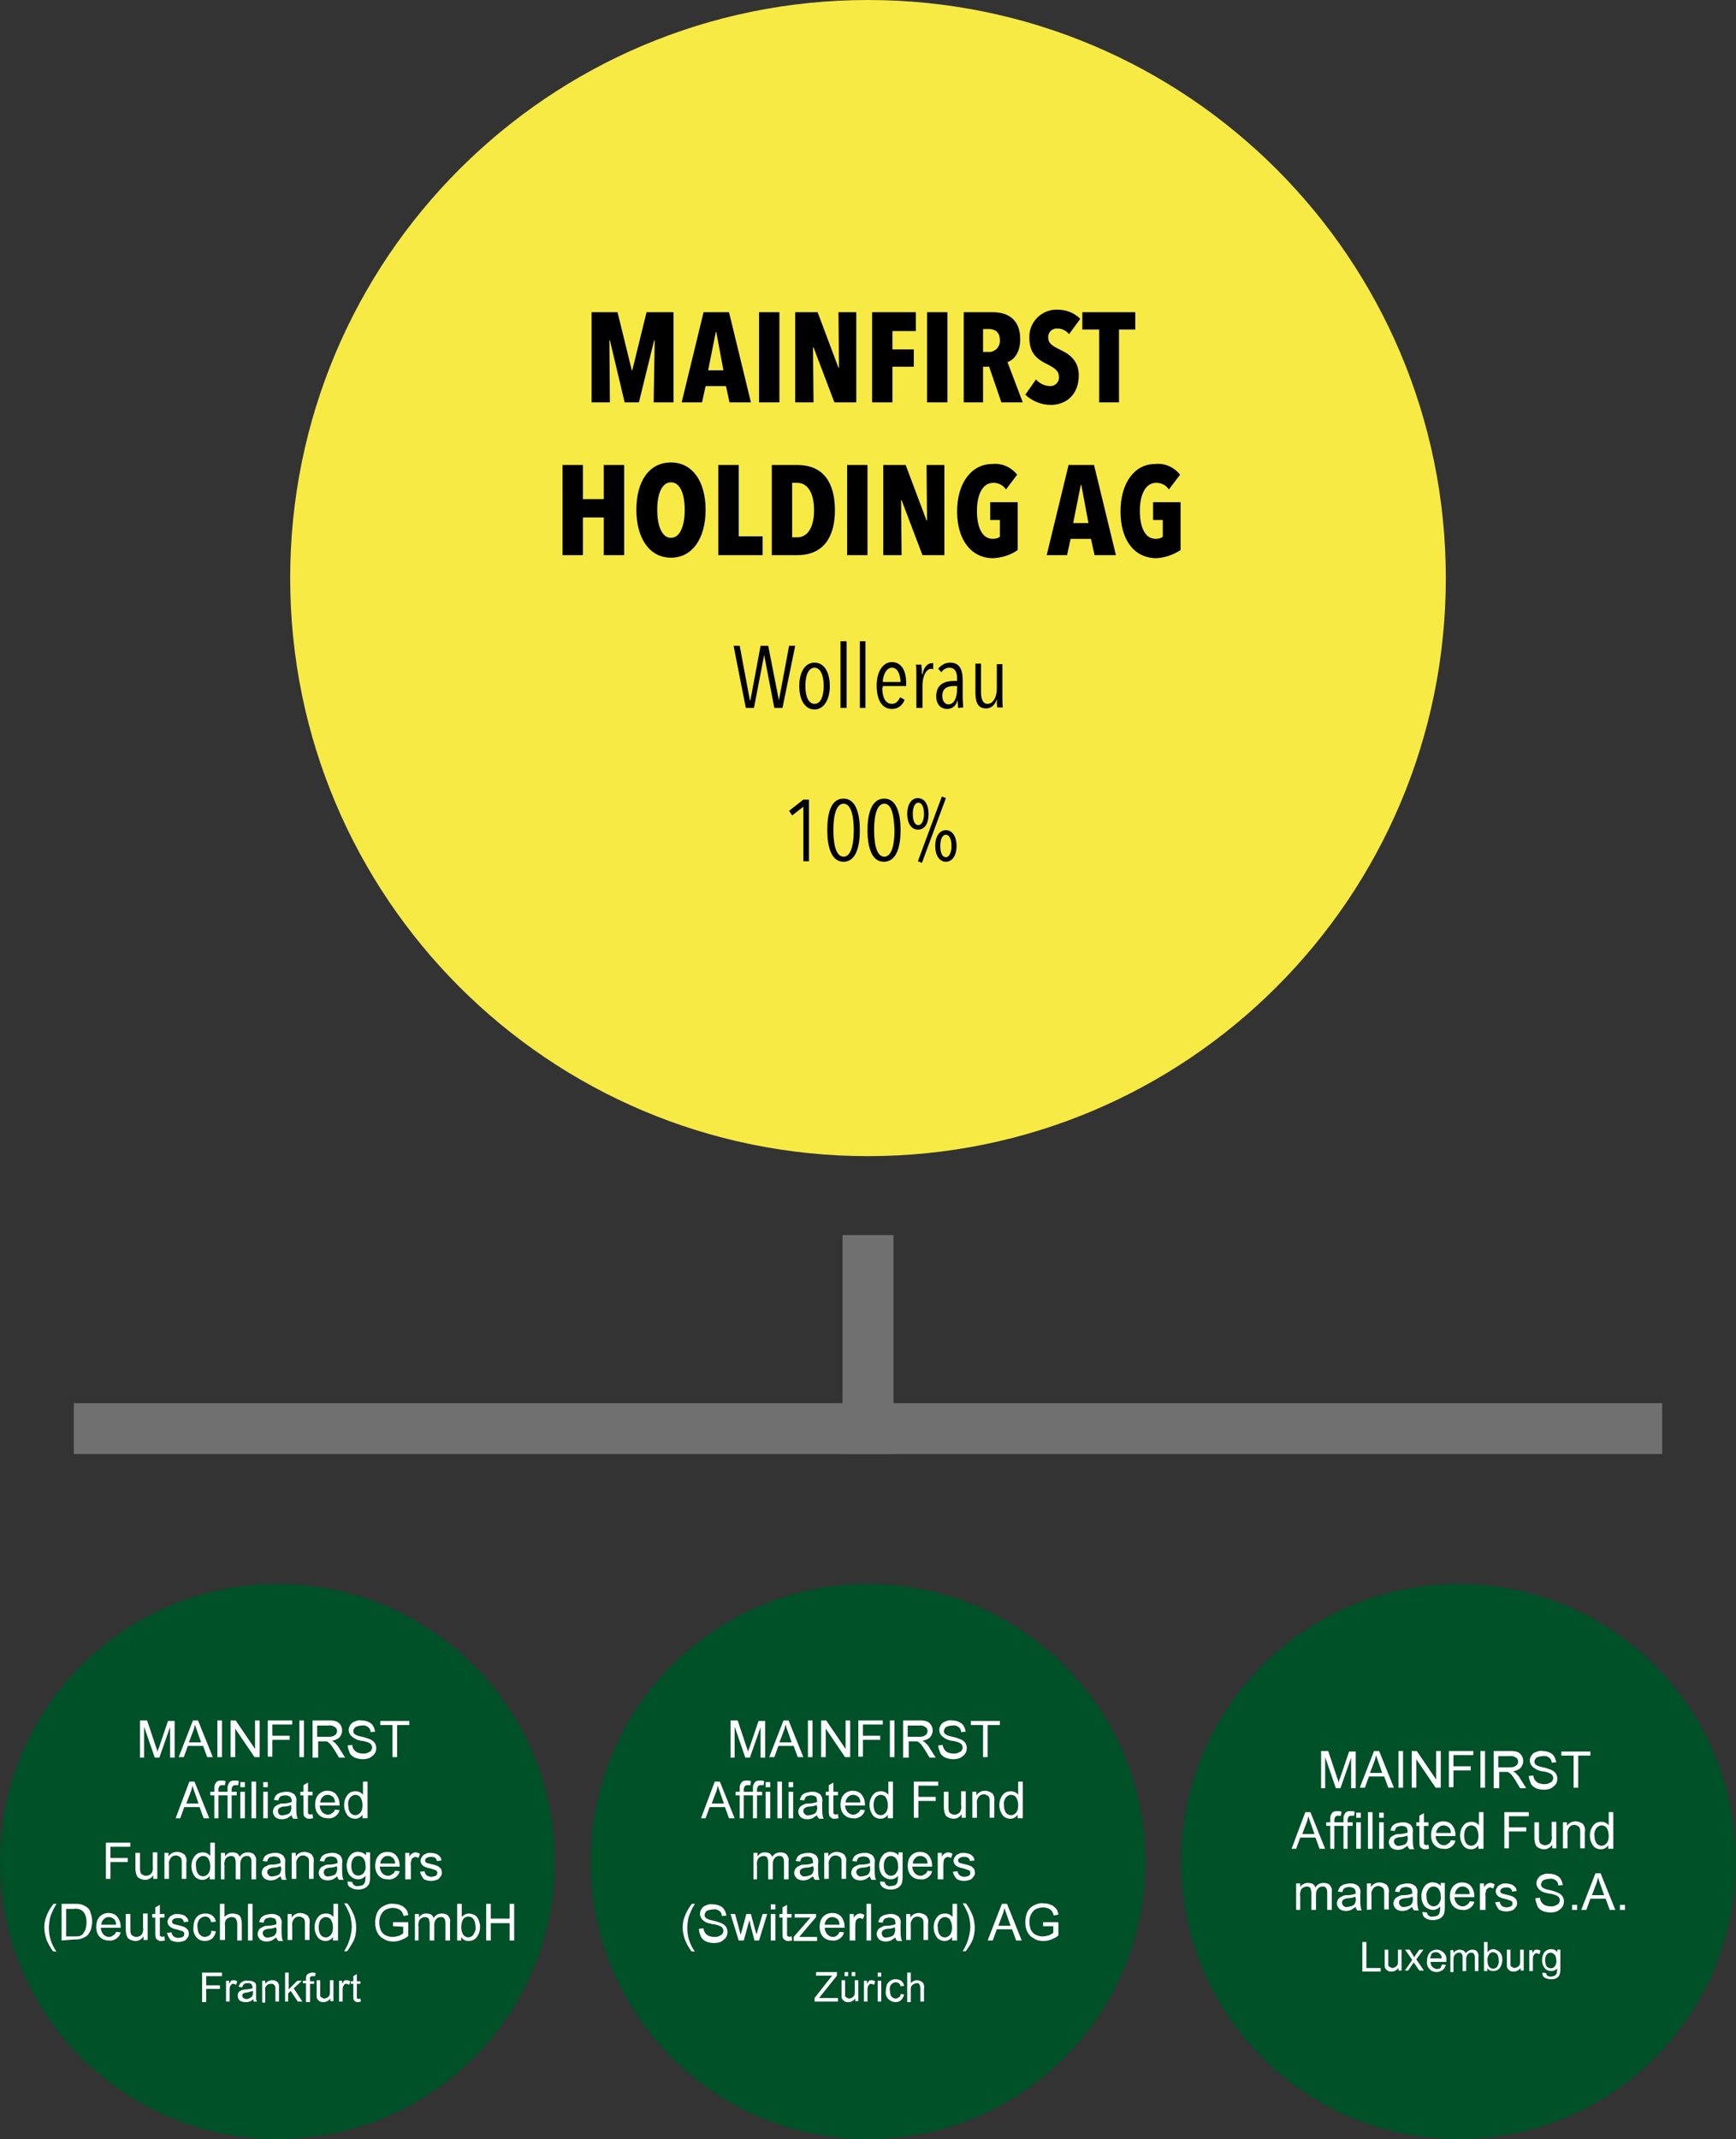 <?xml version="1.0" encoding="utf-8"?>
<!-- Generator: Adobe Illustrator 24.0.2, SVG Export Plug-In . SVG Version: 6.00 Build 0)  -->
<svg version="1.1" id="Ebene_1" xmlns="http://www.w3.org/2000/svg" xmlns:xlink="http://www.w3.org/1999/xlink" x="0px" y="0px"
	 viewBox="0 0 341 420" style="enable-background:new 0 0 341 420;" xml:space="preserve">
<rect x="0" y="0" width="341" height="420" fill="#333333" stroke="none"/>
<style type="text/css">
	.st0{fill:#F8EA45;}
	.st1{fill:#005028;}
	.st2{fill:none;stroke:#707070;stroke-width:10;}
	.st3{fill:#FFFFFF;}
	.st4{enable-background:new    ;}
</style>
<g transform="translate(19940 8300)">
	<path class="st0" d="M-19769.5-8300c62.7,0,113.5,50.8,113.5,113.5s-50.8,113.5-113.5,113.5s-113.5-50.8-113.5-113.5
		S-19832.2-8300-19769.5-8300z"/>
	<path class="st1" d="M-19885.5-7989c30.1,0,54.5,24.4,54.5,54.5s-24.4,54.5-54.5,54.5s-54.5-24.4-54.5-54.5
		S-19915.6-7989-19885.5-7989z"/>
	<path class="st1" d="M-19769.5-7989c30.1,0,54.5,24.4,54.5,54.5s-24.4,54.5-54.5,54.5s-54.5-24.4-54.5-54.5
		S-19799.6-7989-19769.5-7989z"/>
	<path class="st1" d="M-19653.5-7989c30.1,0,54.5,24.4,54.5,54.5s-24.4,54.5-54.5,54.5s-54.5-24.4-54.5-54.5
		S-19683.6-7989-19653.5-7989z"/>
	<path d="M-19807.7-8221v-17.7h-5.3l-2.8,11.4h-0.1l-2.8-11.4h-5.1v17.7h3.6l-0.1-12.2h0.1l2.9,12.2h2.8l3-12.2h0.1l-0.2,12.2
		H-19807.7z M-19792.5-8221l-4.3-17.7h-5l-4.3,17.7h4l0.7-3.2h4l0.7,3.2H-19792.5z M-19797.9-8227.3h-3l1.5-7.5h0.1L-19797.9-8227.3
		z M-19786.9-8221v-17.7h-4v17.7H-19786.9z M-19771.8-8221v-17.7h-3.5l0.1,10.9h-0.1l-4.1-10.9h-4.4v17.7h3.6l-0.1-10.8h0.1
		l4.1,10.8H-19771.8z M-19760.1-8235.1v-3.6h-8.6v17.7h4v-7h4.2v-3.4h-4.2v-3.6H-19760.1z M-19753.9-8221v-17.7h-4v17.7H-19753.9z
		 M-19739.1-8221l-3-7.9c1.2-0.4,2.5-1.8,2.5-4.5c0-3.5-2-5.3-5.4-5.3h-5.7v17.7h3.8v-7h1.2l2.4,7H-19739.1z M-19743.6-8233.2
		c0.1,1.1-0.7,2.1-1.8,2.3c-0.1,0-0.2,0-0.3,0h-1.2v-4.5h1.3C-19744.7-8235.3-19743.6-8235-19743.6-8233.2z M-19727.8-8237.4
		c-1.2-1.2-2.8-1.8-4.5-1.8c-2.9-0.1-5.4,2.2-5.5,5.1c0,0.2,0,0.3,0,0.5c0,3,1.6,4.2,3.5,5.1c1.5,0.8,2.3,1.3,2.3,2.5
		c0.1,0.9-0.6,1.7-1.5,1.8c-0.1,0-0.1,0-0.2,0c-1.1,0-2.1-0.5-2.8-1.3l-2.1,3c1.4,1.3,3.2,2,5,2c2.9,0,5.5-1.9,5.5-5.8
		c0-3.1-2.1-4.3-3.8-5.1c-1.4-0.7-2.2-1.2-2.2-2.3c-0.1-0.9,0.6-1.7,1.5-1.8c0.1,0,0.2,0,0.3,0c0.9,0,1.7,0.4,2.3,1.1
		L-19727.8-8237.4z M-19717-8235.3v-3.4h-10.4v3.4h3.3v14.3h3.9v-14.3H-19717z M-19817.4-8191v-17.7h-4v6.7h-4.1v-6.7h-4v17.7h4
		v-7.4h4.1v7.4H-19817.4z M-19801.4-8199.9c0-5.6-2.6-9.3-6.8-9.3c-4.3,0-6.8,3.7-6.8,9.3c0,5.6,2.6,9.4,6.8,9.4
		C-19804-8190.5-19801.4-8194.3-19801.4-8199.9L-19801.4-8199.9z M-19805.5-8199.9c0,3.1-0.9,5.5-2.7,5.5c-1.8,0-2.7-2.4-2.7-5.5
		c0-3.1,0.9-5.4,2.7-5.4C-19806.4-8205.3-19805.5-8203-19805.5-8199.9z M-19790.2-8191v-3.7h-4.7v-14h-4v17.7H-19790.2z
		 M-19776-8199.8c0-5.5-2.3-8.9-7.4-8.9h-5v17.7h5C-19778.3-8191-19776-8194.5-19776-8199.8L-19776-8199.8z M-19780.1-8199.8
		c0,3.4-1.3,5.3-3.3,5.3h-1v-10.7h1C-19781.4-8205.2-19780.1-8203.3-19780.1-8199.8L-19780.1-8199.8z M-19769.6-8191v-17.7h-4v17.7
		H-19769.6z M-19754.5-8191v-17.7h-3.5l0.1,10.9h-0.1l-4.1-10.9h-4.4v17.7h3.6l-0.1-10.8h0.1l4.1,10.8H-19754.5z M-19740.1-8192
		v-9.4h-5.4v3.5h1.9v3.3c-0.4,0.3-0.9,0.4-1.4,0.4c-2.2,0-3.1-2.5-3.1-5.5c0-3,1-5.5,3.2-5.5c1,0,1.9,0.4,2.5,1.3l2.2-2.9
		c-1.2-1.5-3-2.3-4.9-2.1c-4.1,0-6.9,3.8-6.9,9.3c0,5.5,2.7,9.2,7.1,9.2C-19743.2-8190.5-19741.5-8191-19740.1-8192L-19740.1-8192z
		 M-19720.8-8191l-4.3-17.7h-5l-4.3,17.7h4l0.7-3.2h4l0.7,3.2H-19720.8z M-19726.2-8197.3h-3l1.5-7.5h0.1L-19726.2-8197.3z
		 M-19708.1-8192v-9.4h-5.4v3.5h1.9v3.3c-0.4,0.3-0.9,0.4-1.4,0.4c-2.2,0-3.1-2.5-3.1-5.5c0-3,1-5.5,3.2-5.5c1,0,1.9,0.4,2.5,1.3
		l2.2-2.9c-1.2-1.5-3-2.3-4.9-2.1c-4.1,0-6.8,3.8-6.8,9.3c0,5.5,2.6,9.2,7.1,9.2C-19711.3-8190.5-19709.6-8191-19708.1-8192z
		 M-19781.1-8131v-12h-1.1l-2.8,2.2l0.6,0.9l2.2-1.7v10.7H-19781.1z M-19771.1-8137c0-2.8-0.6-6.2-3.2-6.2c-2.7,0-3.2,3.4-3.2,6.2
		c0,2.8,0.6,6.2,3.2,6.2C-19771.7-8130.8-19771.1-8134.2-19771.1-8137z M-19772.3-8137c0,1.7-0.2,5.2-2,5.2s-2-3.5-2-5.2
		c0-1.7,0.2-5.2,2-5.2S-19772.3-8138.7-19772.3-8137z M-19763.1-8137c0-2.8-0.6-6.2-3.2-6.2c-2.7,0-3.3,3.4-3.3,6.2
		c0,2.8,0.6,6.2,3.2,6.2C-19763.7-8130.8-19763.1-8134.2-19763.1-8137L-19763.1-8137z M-19764.3-8137c0,1.7-0.2,5.2-2,5.2
		s-2-3.5-2-5.2c0-1.7,0.2-5.2,2-5.2C-19764.5-8142.2-19764.4-8138.7-19764.3-8137L-19764.3-8137z M-19757.6-8140.2
		c0-1.8-0.8-3.1-2.1-3.1c-1.3,0-2.1,1.3-2.1,3.1c0,1.8,0.8,3.1,2.1,3.1C-19758.3-8137.1-19757.6-8138.4-19757.6-8140.2z
		 M-19758.5-8140.2c0,1.2-0.4,2.2-1.1,2.2c-0.8,0-1.1-1-1.1-2.2c0-1.3,0.4-2.2,1.1-2.2
		C-19758.9-8142.4-19758.5-8141.5-19758.5-8140.2z M-19752.1-8133.9c0-1.8-0.8-3.1-2.1-3.1c-1.3,0-2.1,1.3-2.1,3.1s0.8,3.1,2.1,3.1
		S-19752.1-8132.1-19752.1-8133.9L-19752.1-8133.9z M-19753.1-8133.9c0,1.2-0.4,2.2-1.1,2.2c-0.8,0-1.1-1-1.1-2.2
		c0-1.3,0.4-2.2,1.1-2.2C-19753.5-8136.1-19753.1-8135.2-19753.1-8133.9L-19753.1-8133.9z M-19754.2-8143.3l-0.8-0.3l-4.7,12.7
		l0.8,0.3L-19754.2-8143.3z"/>
	<path class="st2" d="M-19925.5-8019.5h312"/>
	<path class="st2" d="M-19769.5-8014.5v-43"/>
	<path class="st3" d="M-19912.5-7955v-7.2h1.4l1.7,5.1c0.2,0.5,0.3,0.8,0.3,1.1c0.1-0.3,0.2-0.6,0.4-1.1l1.7-5h1.3v7.2h-0.9v-6
		l-2.1,6h-0.9l-2.1-6.1v6.1H-19912.5z M-19904.9-7955l2.8-7.2h1l2.9,7.2h-1.1l-0.8-2.2h-3l-0.8,2.2H-19904.9z M-19902.9-7957.9h2.4
		l-0.7-2c-0.2-0.6-0.4-1.1-0.5-1.5c-0.1,0.5-0.2,0.9-0.4,1.4L-19902.9-7957.9z M-19897.3-7955v-7.2h0.9v7.2H-19897.3z
		 M-19894.7-7955v-7.2h1l3.8,5.6v-5.6h0.9v7.2h-1l-3.8-5.6v5.6H-19894.7z M-19887.4-7955v-7.2h4.8v0.8h-3.9v2.2h3.4v0.8h-3.4v3.3
		H-19887.4z M-19881.2-7955v-7.2h0.9v7.2H-19881.2z M-19878.6-7955v-7.2h3.2c0.5,0,1,0,1.5,0.2c0.3,0.1,0.6,0.4,0.8,0.7
		c0.2,0.3,0.3,0.7,0.3,1.1c0,0.5-0.2,0.9-0.5,1.3c-0.4,0.4-1,0.6-1.5,0.7c0.2,0.1,0.4,0.2,0.6,0.4c0.3,0.3,0.6,0.6,0.8,1l1.2,1.9
		h-1.2l-0.9-1.5c-0.3-0.4-0.5-0.8-0.7-1c-0.1-0.2-0.3-0.3-0.5-0.5c-0.1-0.1-0.3-0.2-0.4-0.2c-0.2,0-0.4,0-0.5,0h-1.1v3.2H-19878.6z
		 M-19877.6-7959h2c0.3,0,0.7,0,1-0.1c0.2-0.1,0.4-0.2,0.6-0.4c0.1-0.2,0.2-0.4,0.2-0.6c0-0.3-0.1-0.6-0.4-0.8
		c-0.3-0.2-0.8-0.4-1.2-0.3h-2.3V-7959z M-19871.7-7957.3l0.9-0.1c0,0.3,0.1,0.6,0.3,0.9c0.2,0.3,0.4,0.4,0.7,0.6
		c0.3,0.1,0.7,0.2,1.1,0.2c0.3,0,0.7,0,1-0.2c0.2-0.1,0.5-0.2,0.6-0.4c0.1-0.2,0.2-0.4,0.2-0.6c0-0.2-0.1-0.4-0.2-0.6
		c-0.2-0.2-0.4-0.3-0.6-0.4c-0.4-0.1-0.8-0.3-1.3-0.3c-0.5-0.1-0.9-0.2-1.4-0.5c-0.3-0.2-0.6-0.4-0.8-0.7c-0.2-0.3-0.3-0.6-0.3-0.9
		c0-0.4,0.1-0.7,0.3-1c0.2-0.3,0.5-0.6,0.9-0.7c0.4-0.2,0.9-0.3,1.3-0.2c0.5,0,1,0.1,1.4,0.3c0.4,0.2,0.7,0.4,0.9,0.8
		c0.2,0.3,0.3,0.7,0.4,1.1l-0.9,0.1c0-0.4-0.2-0.8-0.5-1c-0.4-0.3-0.8-0.4-1.2-0.3c-0.4,0-0.9,0.1-1.3,0.3c-0.2,0.2-0.4,0.5-0.4,0.8
		c0,0.2,0.1,0.5,0.3,0.6c0.4,0.3,0.9,0.4,1.4,0.5c0.5,0.1,1.1,0.3,1.6,0.5c0.4,0.2,0.7,0.4,0.9,0.7c0.2,0.3,0.3,0.7,0.3,1
		c0,0.4-0.1,0.8-0.3,1.1c-0.2,0.3-0.6,0.6-0.9,0.8c-0.4,0.2-0.9,0.3-1.4,0.3c-0.6,0-1.1-0.1-1.6-0.3c-0.4-0.2-0.8-0.5-1-0.9
		C-19871.5-7956.4-19871.7-7956.8-19871.7-7957.3L-19871.7-7957.3z M-19862.9-7955v-6.3h-2.4v-0.8h5.7v0.8h-2.4v6.3H-19862.9z
		 M-19905.5-7943l2.7-7.2h1l2.9,7.2h-1.1l-0.8-2.2h-3l-0.8,2.2H-19905.5z M-19903.4-7945.9h2.4l-0.7-2c-0.2-0.6-0.4-1.1-0.5-1.5
		c-0.1,0.5-0.2,0.9-0.4,1.4L-19903.4-7945.9z M-19897.9-7943v-4.5h-0.8v-0.7h0.8v-0.6c0-0.3,0-0.5,0.1-0.8c0.1-0.2,0.2-0.4,0.4-0.6
		c0.3-0.2,0.6-0.2,0.9-0.2c0.3,0,0.5,0,0.8,0.1l-0.1,0.8c-0.2,0-0.3,0-0.5,0c-0.2,0-0.4,0-0.6,0.2c-0.1,0.2-0.2,0.4-0.2,0.6v0.5h1
		v0.7h-1v4.5H-19897.9z M-19895.3-7943v-4.5h-0.8v-0.7h0.8v-0.6c0-0.3,0-0.5,0.1-0.8c0.1-0.2,0.2-0.4,0.4-0.6
		c0.3-0.2,0.6-0.2,0.9-0.2c0.3,0,0.6,0,0.8,0.1l-0.1,0.8c-0.2,0-0.3,0-0.5,0c-0.2,0-0.4,0-0.6,0.2c-0.1,0.2-0.2,0.4-0.2,0.6v0.5h1
		v0.7h-1v4.5H-19895.3z M-19892.8-7949.1v-1h0.9v1H-19892.8z M-19892.8-7943v-5.2h0.9v5.2H-19892.8z M-19890.6-7943v-7.2h0.9v7.2
		H-19890.6z M-19888.3-7949.1v-1h0.9v1H-19888.3z M-19888.3-7943v-5.2h0.9v5.2H-19888.3z M-19882.7-7943.6c-0.3,0.2-0.6,0.4-0.9,0.6
		c-0.3,0.1-0.6,0.2-1,0.2c-0.5,0-0.9-0.1-1.3-0.4c-0.3-0.3-0.5-0.7-0.5-1.1c0-0.2,0.1-0.5,0.2-0.7c0.1-0.2,0.3-0.4,0.5-0.5
		c0.2-0.1,0.4-0.2,0.6-0.3c0.3-0.1,0.5-0.1,0.8-0.1c0.5,0,1.1-0.1,1.6-0.3c0-0.1,0-0.2,0-0.2c0-0.3-0.1-0.6-0.3-0.8
		c-0.3-0.2-0.6-0.3-1-0.3c-0.3,0-0.6,0.1-0.9,0.2c-0.2,0.2-0.4,0.5-0.4,0.8l-0.9-0.1c0.1-0.3,0.2-0.6,0.4-0.9
		c0.2-0.2,0.5-0.4,0.8-0.5c0.4-0.1,0.8-0.2,1.2-0.2c0.4,0,0.7,0,1.1,0.2c0.2,0.1,0.4,0.2,0.6,0.4c0.1,0.2,0.2,0.4,0.3,0.6
		c0,0.3,0.1,0.5,0,0.8v1.2c0,0.5,0,1,0.1,1.5c0,0.2,0.1,0.4,0.2,0.6h-0.9C-19882.6-7943.2-19882.7-7943.4-19882.7-7943.6
		L-19882.7-7943.6z M-19882.8-7945.6c-0.5,0.2-0.9,0.3-1.4,0.3c-0.3,0-0.5,0.1-0.8,0.2c-0.1,0.1-0.3,0.2-0.3,0.3
		c-0.2,0.3-0.1,0.7,0.1,1c0.2,0.2,0.5,0.3,0.8,0.2c0.3,0,0.6-0.1,0.9-0.2c0.3-0.1,0.5-0.3,0.6-0.6c0.1-0.3,0.2-0.6,0.1-0.9V-7945.6z
		 M-19878.6-7943.8l0.1,0.8c-0.2,0-0.4,0.1-0.7,0.1c-0.3,0-0.5,0-0.7-0.2c-0.2-0.1-0.3-0.2-0.4-0.4c-0.1-0.3-0.1-0.7-0.1-1v-3h-0.6
		v-0.7h0.6v-1.3l0.9-0.5v1.8h0.9v0.7h-0.9v3c0,0.2,0,0.3,0,0.5c0,0.1,0.1,0.1,0.2,0.2c0.1,0,0.2,0.1,0.3,0.1
		C-19878.9-7943.8-19878.8-7943.8-19878.6-7943.8L-19878.6-7943.8z M-19874.2-7944.7l0.9,0.1c-0.1,0.5-0.4,0.9-0.8,1.2
		c-0.4,0.3-1,0.5-1.5,0.4c-0.7,0-1.3-0.2-1.8-0.7c-0.5-0.5-0.7-1.2-0.7-2c0-0.7,0.2-1.5,0.7-2c0.5-0.5,1.1-0.7,1.7-0.7
		c0.6,0,1.3,0.2,1.7,0.7c0.5,0.6,0.7,1.3,0.7,2c0,0.1,0,0.1,0,0.2h-3.9c0,0.5,0.2,0.9,0.5,1.3c0.3,0.3,0.7,0.5,1.1,0.5
		c0.3,0,0.6-0.1,0.8-0.3C-19874.5-7944.1-19874.3-7944.4-19874.2-7944.7L-19874.2-7944.7z M-19877.1-7946.1h2.9c0-0.4-0.1-0.7-0.3-1
		c-0.3-0.3-0.7-0.5-1.1-0.5c-0.4,0-0.7,0.1-1,0.4C-19876.9-7946.9-19877.1-7946.5-19877.1-7946.1z M-19868.8-7943v-0.7
		c-0.3,0.5-0.9,0.8-1.4,0.8c-0.4,0-0.8-0.1-1.1-0.3c-0.4-0.2-0.6-0.6-0.8-1c-0.2-0.4-0.3-0.9-0.3-1.4c0-0.5,0.1-1,0.3-1.4
		c0.2-0.4,0.4-0.7,0.8-1c0.3-0.2,0.7-0.3,1.2-0.3c0.6,0,1.1,0.3,1.4,0.7v-2.6h0.9v7.2H-19868.8z M-19871.6-7945.6
		c0,0.5,0.1,1.1,0.4,1.5c0.2,0.3,0.6,0.5,1,0.5c0.4,0,0.7-0.2,1-0.5c0.3-0.4,0.4-0.9,0.4-1.4c0-0.6-0.1-1.1-0.4-1.6
		c-0.2-0.3-0.6-0.5-1-0.5c-0.4,0-0.7,0.2-1,0.5C-19871.5-7946.7-19871.7-7946.1-19871.6-7945.6z M-19919.2-7931v-7.2h4.8v0.8h-3.9
		v2.2h3.4v0.8h-3.4v3.3H-19919.2z M-19909.9-7931v-0.8c-0.4,0.6-1,0.9-1.6,0.9c-0.3,0-0.6-0.1-0.9-0.2c-0.2-0.1-0.4-0.2-0.6-0.4
		c-0.1-0.2-0.2-0.4-0.3-0.7c0-0.3-0.1-0.5-0.1-0.8v-3.2h0.9v2.9c0,0.3,0,0.6,0.1,0.9c0,0.2,0.2,0.4,0.4,0.5c0.2,0.1,0.4,0.2,0.7,0.2
		c0.3,0,0.5-0.1,0.7-0.2c0.2-0.1,0.4-0.3,0.5-0.6c0.1-0.3,0.2-0.7,0.1-1v-2.8h0.9v5.2H-19909.9z M-19907.7-7931v-5.2h0.8v0.7
		c0.4-0.6,1-0.9,1.7-0.9c0.3,0,0.6,0.1,0.9,0.2c0.2,0.1,0.4,0.2,0.6,0.4c0.1,0.2,0.2,0.4,0.3,0.6c0,0.3,0.1,0.6,0,0.9v3.2h-0.9v-3.2
		c0-0.3,0-0.5-0.1-0.8c-0.1-0.2-0.2-0.3-0.4-0.4c-0.2-0.1-0.4-0.2-0.6-0.2c-0.4,0-0.7,0.1-1,0.4c-0.3,0.4-0.5,0.9-0.4,1.4v2.8
		H-19907.7z M-19898.8-7931v-0.7c-0.3,0.5-0.9,0.8-1.4,0.8c-0.4,0-0.8-0.1-1.1-0.3c-0.4-0.2-0.6-0.6-0.8-1c-0.2-0.4-0.3-0.9-0.3-1.4
		c0-0.5,0.1-1,0.3-1.4c0.2-0.4,0.4-0.7,0.8-1c0.3-0.2,0.7-0.3,1.2-0.3c0.3,0,0.6,0.1,0.8,0.2c0.2,0.1,0.4,0.3,0.6,0.5v-2.6h0.9v7.2
		H-19898.8z M-19901.5-7933.6c0,0.5,0.1,1.1,0.4,1.5c0.2,0.3,0.6,0.5,1,0.5c0.4,0,0.7-0.2,1-0.5c0.3-0.4,0.4-0.9,0.4-1.4
		c0-0.6-0.1-1.1-0.4-1.6c-0.2-0.3-0.6-0.5-1-0.5c-0.4,0-0.7,0.2-1,0.5C-19901.5-7934.7-19901.6-7934.1-19901.5-7933.6z
		 M-19896.6-7931v-5.2h0.8v0.7c0.2-0.3,0.4-0.5,0.6-0.6c0.3-0.2,0.6-0.2,0.9-0.2c0.3,0,0.7,0.1,0.9,0.2c0.2,0.2,0.4,0.4,0.5,0.7
		c0.3-0.6,0.9-0.9,1.6-0.9c0.4,0,0.9,0.1,1.2,0.4c0.3,0.4,0.5,0.8,0.4,1.3v3.6h-0.9v-3.3c0-0.3,0-0.5-0.1-0.8
		c-0.1-0.2-0.2-0.3-0.3-0.4c-0.2-0.1-0.3-0.1-0.5-0.1c-0.3,0-0.7,0.1-0.9,0.4c-0.3,0.3-0.4,0.7-0.4,1.2v3h-0.9v-3.4
		c0-0.3-0.1-0.6-0.2-0.9c-0.2-0.2-0.4-0.3-0.7-0.3c-0.2,0-0.5,0.1-0.7,0.2c-0.2,0.1-0.4,0.3-0.5,0.6c-0.1,0.4-0.2,0.7-0.1,1.1v2.7
		H-19896.6z M-19884.9-7931.6c-0.3,0.2-0.6,0.4-0.9,0.6c-0.3,0.1-0.6,0.2-1,0.2c-0.5,0-0.9-0.1-1.3-0.4c-0.3-0.3-0.5-0.7-0.5-1.1
		c0-0.2,0.1-0.5,0.2-0.7c0.1-0.2,0.3-0.4,0.5-0.5c0.2-0.1,0.4-0.2,0.6-0.3c0.3-0.1,0.5-0.1,0.8-0.1c0.5,0,1.1-0.1,1.6-0.3
		c0-0.1,0-0.2,0-0.2c0-0.3-0.1-0.6-0.3-0.8c-0.3-0.2-0.6-0.3-1-0.3c-0.3,0-0.6,0.1-0.9,0.2c-0.2,0.2-0.4,0.5-0.4,0.8l-0.9-0.1
		c0.1-0.3,0.2-0.6,0.4-0.9c0.2-0.2,0.5-0.4,0.8-0.5c0.4-0.1,0.8-0.2,1.2-0.2c0.4,0,0.7,0,1.1,0.2c0.2,0.1,0.4,0.2,0.6,0.4
		c0.1,0.2,0.2,0.4,0.3,0.6c0,0.3,0.1,0.5,0,0.8v1.2c0,0.5,0,1,0.1,1.5c0,0.2,0.1,0.4,0.2,0.6h-0.9
		C-19884.8-7931.2-19884.8-7931.4-19884.9-7931.6z M-19884.9-7933.6c-0.5,0.2-0.9,0.3-1.4,0.3c-0.3,0-0.5,0.1-0.8,0.2
		c-0.1,0.1-0.3,0.2-0.3,0.3c-0.1,0.1-0.1,0.3-0.1,0.4c0,0.2,0.1,0.4,0.3,0.6c0.2,0.2,0.5,0.3,0.8,0.2c0.3,0,0.6-0.1,0.9-0.2
		c0.3-0.1,0.5-0.3,0.6-0.6c0.1-0.3,0.2-0.6,0.1-0.9L-19884.9-7933.6z M-19882.7-7931v-5.2h0.8v0.7c0.4-0.6,1-0.9,1.7-0.9
		c0.3,0,0.6,0.1,0.9,0.2c0.2,0.1,0.4,0.2,0.6,0.4c0.1,0.2,0.2,0.4,0.3,0.6c0,0.3,0.1,0.6,0,0.9v3.2h-0.9v-3.2c0-0.3,0-0.5-0.1-0.8
		c-0.1-0.2-0.2-0.3-0.4-0.4c-0.2-0.1-0.4-0.2-0.6-0.2c-0.4,0-0.7,0.1-1,0.4c-0.3,0.4-0.5,0.9-0.4,1.4v2.8H-19882.7z
		 M-19873.7-7931.6c-0.3,0.2-0.6,0.4-0.9,0.6c-0.3,0.1-0.6,0.2-1,0.2c-0.5,0-0.9-0.1-1.3-0.4c-0.3-0.3-0.5-0.7-0.5-1.1
		c0-0.2,0.1-0.5,0.2-0.7c0.1-0.2,0.3-0.4,0.5-0.5c0.2-0.1,0.4-0.2,0.6-0.3c0.3-0.1,0.5-0.1,0.8-0.1c0.5,0,1.1-0.1,1.6-0.3
		c0-0.1,0-0.2,0-0.2c0-0.3-0.1-0.6-0.3-0.8c-0.3-0.2-0.6-0.3-1-0.3c-0.3,0-0.6,0.1-0.9,0.2c-0.2,0.2-0.4,0.5-0.4,0.8l-0.9-0.1
		c0.1-0.3,0.2-0.6,0.4-0.9c0.2-0.2,0.5-0.4,0.8-0.5c0.4-0.1,0.8-0.2,1.2-0.2c0.4,0,0.7,0,1.1,0.2c0.2,0.1,0.4,0.2,0.6,0.4
		c0.1,0.2,0.2,0.4,0.3,0.6c0,0.3,0.1,0.5,0,0.8v1.2c0,0.5,0,1,0.1,1.5c0,0.2,0.1,0.4,0.2,0.6h-0.9
		C-19873.7-7931.2-19873.7-7931.4-19873.7-7931.6L-19873.7-7931.6z M-19873.8-7933.6c-0.5,0.2-0.9,0.3-1.4,0.3
		c-0.3,0-0.5,0.1-0.8,0.2c-0.1,0.1-0.3,0.2-0.3,0.3c-0.2,0.3-0.1,0.7,0.1,1c0.2,0.2,0.5,0.3,0.8,0.2c0.3,0,0.6-0.1,0.9-0.2
		c0.3-0.1,0.5-0.3,0.6-0.6c0.1-0.3,0.2-0.6,0.1-0.9L-19873.8-7933.6z M-19871.7-7930.6l0.9,0.1c0,0.2,0.1,0.4,0.3,0.6
		c0.3,0.2,0.6,0.3,0.9,0.2c0.3,0,0.7-0.1,0.9-0.2c0.2-0.2,0.4-0.4,0.4-0.7c0.1-0.4,0.1-0.8,0.1-1.1c-0.3,0.4-0.9,0.7-1.4,0.7
		c-0.6,0-1.3-0.3-1.7-0.8c-0.4-0.5-0.6-1.2-0.6-1.9c0-0.5,0.1-0.9,0.3-1.4c0.2-0.4,0.4-0.7,0.8-1c0.4-0.2,0.8-0.4,1.2-0.3
		c0.6,0,1.2,0.3,1.5,0.7v-0.6h0.8v4.5c0,0.6,0,1.2-0.2,1.7c-0.2,0.3-0.4,0.6-0.8,0.8c-0.4,0.2-0.9,0.3-1.3,0.3
		c-0.5,0-1.1-0.1-1.5-0.4C-19871.6-7929.6-19871.8-7930.1-19871.7-7930.6L-19871.7-7930.6z M-19871-7933.7c0,0.5,0.1,1.1,0.4,1.5
		c0.5,0.6,1.3,0.6,1.9,0.1c0.1,0,0.1-0.1,0.1-0.1c0.3-0.4,0.5-0.9,0.4-1.5c0-0.5-0.1-1-0.4-1.4c-0.2-0.3-0.6-0.5-1-0.5
		c-0.4,0-0.8,0.2-1,0.5C-19870.9-7934.7-19871-7934.2-19871-7933.7L-19871-7933.7z M-19862.4-7932.7l0.9,0.1
		c-0.1,0.5-0.4,0.9-0.8,1.2c-0.4,0.3-1,0.5-1.5,0.4c-0.7,0-1.3-0.2-1.8-0.7c-0.5-0.5-0.7-1.2-0.7-2c0-0.7,0.2-1.5,0.7-2
		c0.4-0.5,1.1-0.7,1.7-0.7c0.6,0,1.3,0.2,1.7,0.7c0.5,0.6,0.7,1.3,0.7,2c0,0.1,0,0.1,0,0.2h-3.9c0,0.5,0.2,0.9,0.5,1.3
		c0.3,0.3,0.7,0.5,1.1,0.5c0.3,0,0.6-0.1,0.8-0.3C-19862.7-7932.1-19862.5-7932.4-19862.4-7932.7L-19862.4-7932.7z M-19865.3-7934.1
		h2.9c0-0.4-0.1-0.7-0.3-1c-0.3-0.3-0.7-0.5-1.1-0.5c-0.4,0-0.7,0.1-1,0.4C-19865.1-7934.9-19865.3-7934.5-19865.3-7934.1
		L-19865.3-7934.1z M-19860.4-7931v-5.2h0.8v0.8c0.1-0.3,0.3-0.5,0.6-0.7c0.2-0.1,0.4-0.2,0.6-0.2c0.3,0,0.6,0.1,0.9,0.3l-0.3,0.8
		c-0.2-0.1-0.4-0.2-0.6-0.2c-0.2,0-0.4,0.1-0.5,0.2c-0.2,0.1-0.3,0.3-0.3,0.5c-0.1,0.3-0.2,0.7-0.1,1v2.7H-19860.4z
		 M-19857.5-7932.5l0.9-0.1c0,0.3,0.2,0.6,0.4,0.8c0.3,0.2,0.6,0.3,0.9,0.3c0.3,0,0.6-0.1,0.9-0.2c0.2-0.1,0.3-0.4,0.3-0.6
		c0-0.2-0.1-0.4-0.3-0.5c-0.3-0.1-0.6-0.2-0.9-0.3c-0.5-0.1-0.9-0.2-1.3-0.4c-0.5-0.2-0.8-0.7-0.8-1.2c0-0.2,0.1-0.4,0.2-0.6
		c0.1-0.2,0.3-0.4,0.4-0.5c0.2-0.1,0.4-0.2,0.6-0.3c0.2-0.1,0.5-0.1,0.8-0.1c0.4,0,0.7,0.1,1.1,0.2c0.3,0.1,0.5,0.3,0.7,0.5
		c0.2,0.2,0.3,0.5,0.3,0.8l-0.9,0.1c0-0.2-0.1-0.5-0.3-0.6c-0.2-0.2-0.5-0.2-0.8-0.2c-0.3,0-0.6,0-0.9,0.2c-0.2,0.1-0.3,0.3-0.3,0.5
		c0,0.1,0,0.2,0.1,0.3c0.1,0.1,0.2,0.2,0.3,0.2c0.1,0,0.3,0.1,0.8,0.2c0.4,0.1,0.9,0.2,1.3,0.4c0.2,0.1,0.4,0.3,0.6,0.5
		c0.1,0.2,0.2,0.5,0.2,0.8c0,0.3-0.1,0.6-0.3,0.8c-0.2,0.3-0.4,0.5-0.7,0.6c-0.3,0.1-0.7,0.2-1.1,0.2c-0.5,0-1.1-0.1-1.5-0.4
		C-19857.2-7931.6-19857.4-7932.1-19857.5-7932.5z M-19929.6-7916.9c-0.5-0.7-0.9-1.4-1.2-2.1c-0.3-0.8-0.5-1.7-0.5-2.5
		c0-0.8,0.1-1.5,0.4-2.2c0.3-0.9,0.8-1.7,1.4-2.5h0.6c-0.4,0.7-0.7,1.2-0.8,1.5c-0.2,0.5-0.4,0.9-0.5,1.4c-0.1,0.6-0.2,1.2-0.2,1.8
		c0,1.7,0.5,3.3,1.5,4.7L-19929.6-7916.9z M-19927.9-7919v-7.2h2.5c0.4,0,0.9,0,1.3,0.1c0.4,0.1,0.7,0.3,1.1,0.5
		c0.4,0.3,0.7,0.7,0.8,1.2c0.2,0.5,0.3,1.1,0.3,1.7c0,0.5-0.1,1-0.2,1.4c-0.1,0.4-0.3,0.7-0.5,1c-0.2,0.3-0.4,0.5-0.7,0.6
		c-0.3,0.2-0.6,0.3-0.9,0.4c-0.4,0.1-0.8,0.1-1.2,0.1L-19927.9-7919z M-19926.9-7919.8h1.5c0.4,0,0.8,0,1.1-0.1
		c0.2-0.1,0.5-0.2,0.6-0.4c0.2-0.3,0.4-0.6,0.5-0.9c0.1-0.4,0.2-0.9,0.2-1.4c0-0.6-0.1-1.2-0.4-1.7c-0.2-0.4-0.5-0.6-0.9-0.8
		c-0.4-0.1-0.8-0.2-1.2-0.1h-1.5V-7919.8z M-19917.2-7920.7l0.9,0.1c-0.1,0.5-0.4,0.9-0.8,1.2c-0.4,0.3-1,0.5-1.5,0.4
		c-0.7,0-1.3-0.2-1.8-0.7c-0.5-0.5-0.7-1.2-0.7-2c0-0.7,0.2-1.5,0.7-2c0.5-0.5,1.1-0.7,1.7-0.7c0.6,0,1.3,0.2,1.7,0.7
		c0.5,0.6,0.7,1.3,0.7,2c0,0.1,0,0.1,0,0.2h-3.9c0,0.5,0.2,0.9,0.5,1.3c0.3,0.3,0.7,0.5,1.1,0.5c0.3,0,0.6-0.1,0.8-0.3
		C-19917.5-7920.1-19917.3-7920.4-19917.2-7920.7z M-19920.1-7922.1h2.9c0-0.4-0.1-0.7-0.3-1c-0.3-0.3-0.7-0.5-1.1-0.5
		c-0.4,0-0.7,0.1-1,0.4C-19919.9-7922.9-19920.1-7922.5-19920.1-7922.1L-19920.1-7922.1z M-19911.8-7919v-0.8
		c-0.4,0.6-1,0.9-1.6,0.9c-0.3,0-0.6-0.1-0.9-0.2c-0.2-0.1-0.4-0.2-0.6-0.4c-0.1-0.2-0.2-0.4-0.3-0.7c0-0.3-0.1-0.5-0.1-0.8v-3.2
		h0.9v2.9c0,0.3,0,0.6,0.1,0.9c0,0.2,0.2,0.4,0.4,0.5c0.2,0.1,0.4,0.2,0.7,0.2c0.3,0,0.5-0.1,0.7-0.2c0.2-0.1,0.4-0.3,0.5-0.6
		c0.1-0.3,0.2-0.7,0.1-1v-2.8h0.9v5.2H-19911.8z M-19907.7-7919.8l0.1,0.8c-0.2,0-0.4,0.1-0.7,0.1c-0.3,0-0.5,0-0.7-0.2
		c-0.2-0.1-0.3-0.2-0.4-0.4c-0.1-0.3-0.1-0.7-0.1-1v-3h-0.6v-0.7h0.6v-1.3l0.9-0.5v1.8h0.9v0.7h-0.9v3c0,0.2,0,0.3,0,0.5
		c0,0.1,0.1,0.1,0.2,0.2c0.1,0,0.2,0.1,0.3,0.1C-19908-7919.8-19907.8-7919.8-19907.7-7919.8z M-19907.2-7920.5l0.9-0.1
		c0,0.3,0.2,0.6,0.4,0.8c0.3,0.2,0.6,0.3,0.9,0.3c0.3,0,0.6-0.1,0.9-0.2c0.2-0.1,0.3-0.4,0.3-0.6c0-0.2-0.1-0.4-0.3-0.5
		c-0.3-0.1-0.6-0.2-0.9-0.3c-0.5-0.1-0.9-0.2-1.3-0.4c-0.2-0.1-0.4-0.3-0.6-0.5c-0.1-0.2-0.2-0.5-0.2-0.7c0-0.2,0.1-0.4,0.2-0.6
		c0.1-0.2,0.3-0.4,0.4-0.5c0.2-0.1,0.4-0.2,0.6-0.3c0.2-0.1,0.5-0.1,0.8-0.1c0.4,0,0.7,0.1,1.1,0.2c0.3,0.1,0.5,0.3,0.7,0.5
		c0.2,0.2,0.3,0.5,0.3,0.8l-0.9,0.1c0-0.2-0.1-0.5-0.3-0.6c-0.2-0.2-0.5-0.2-0.8-0.2c-0.3,0-0.6,0-0.9,0.2c-0.2,0.1-0.3,0.3-0.3,0.5
		c0,0.1,0,0.2,0.1,0.3c0.1,0.1,0.2,0.2,0.3,0.2c0.1,0,0.3,0.1,0.8,0.2c0.4,0.1,0.9,0.2,1.3,0.4c0.2,0.1,0.4,0.3,0.6,0.5
		c0.1,0.2,0.2,0.5,0.2,0.8c0,0.3-0.1,0.6-0.3,0.8c-0.2,0.3-0.4,0.5-0.7,0.6c-0.3,0.1-0.7,0.2-1.1,0.2c-0.5,0-1.1-0.1-1.5-0.4
		C-19906.9-7919.6-19907.1-7920.1-19907.2-7920.5z M-19898.5-7920.9l0.9,0.1c-0.1,0.5-0.3,1-0.7,1.4c-0.4,0.3-0.9,0.5-1.4,0.5
		c-0.6,0-1.3-0.2-1.7-0.7c-0.5-0.6-0.7-1.3-0.6-2c0-0.5,0.1-1,0.3-1.5c0.2-0.4,0.5-0.7,0.8-0.9c0.4-0.2,0.8-0.3,1.2-0.3
		c0.5,0,1,0.1,1.4,0.4c0.4,0.3,0.6,0.7,0.7,1.2l-0.9,0.1c-0.1-0.3-0.2-0.6-0.4-0.8c-0.2-0.2-0.5-0.3-0.8-0.3c-0.4,0-0.8,0.2-1.1,0.5
		c-0.3,0.4-0.5,1-0.4,1.5c0,0.5,0.1,1.1,0.4,1.5c0.3,0.3,0.6,0.5,1,0.5c0.3,0,0.6-0.1,0.9-0.3
		C-19898.6-7920.2-19898.5-7920.5-19898.5-7920.9L-19898.5-7920.9z M-19896.8-7919v-7.2h0.9v2.6c0.4-0.5,1-0.7,1.6-0.7
		c0.3,0,0.7,0.1,1,0.2c0.3,0.1,0.5,0.4,0.6,0.6c0.1,0.4,0.2,0.8,0.2,1.2v3.3h-0.9v-3.3c0-0.3-0.1-0.7-0.3-1
		c-0.2-0.2-0.5-0.3-0.8-0.3c-0.3,0-0.5,0.1-0.7,0.2c-0.2,0.1-0.4,0.3-0.5,0.5c-0.1,0.3-0.2,0.6-0.1,1v2.8H-19896.8z M-19891.3-7919
		v-7.2h0.9v7.2H-19891.3z M-19885.7-7919.6c-0.3,0.2-0.6,0.4-0.9,0.6c-0.3,0.1-0.6,0.2-1,0.2c-0.5,0-0.9-0.1-1.3-0.4
		c-0.3-0.3-0.5-0.7-0.5-1.1c0-0.2,0.1-0.5,0.2-0.7c0.1-0.2,0.3-0.4,0.5-0.5c0.2-0.1,0.4-0.2,0.6-0.3c0.3-0.1,0.5-0.1,0.8-0.1
		c0.5,0,1.1-0.1,1.6-0.3c0-0.1,0-0.2,0-0.2c0-0.3-0.1-0.6-0.2-0.8c-0.3-0.2-0.6-0.3-1-0.3c-0.3,0-0.6,0.1-0.9,0.2
		c-0.2,0.2-0.4,0.5-0.4,0.8l-0.9-0.1c0.1-0.3,0.2-0.6,0.4-0.9c0.2-0.2,0.5-0.4,0.8-0.5c0.4-0.1,0.8-0.2,1.2-0.2c0.4,0,0.7,0,1.1,0.2
		c0.2,0.1,0.4,0.2,0.6,0.4c0.1,0.2,0.2,0.4,0.3,0.6c0,0.3,0.1,0.5,0,0.8v1.2c0,0.5,0,1,0.1,1.5c0,0.2,0.1,0.4,0.2,0.6h-0.9
		C-19885.6-7919.2-19885.7-7919.4-19885.7-7919.6L-19885.7-7919.6z M-19885.8-7921.6c-0.5,0.2-0.9,0.3-1.4,0.3
		c-0.3,0-0.5,0.1-0.8,0.2c-0.1,0.1-0.3,0.2-0.3,0.3c-0.1,0.1-0.1,0.3-0.1,0.4c0,0.2,0.1,0.4,0.3,0.6c0.2,0.2,0.5,0.3,0.8,0.2
		c0.3,0,0.6-0.1,0.9-0.2c0.3-0.1,0.5-0.4,0.6-0.6c0.1-0.3,0.2-0.6,0.1-0.9L-19885.8-7921.6z M-19883.5-7919v-5.2h0.8v0.7
		c0.4-0.6,1-0.9,1.7-0.9c0.3,0,0.6,0.1,0.9,0.2c0.2,0.1,0.4,0.2,0.6,0.4c0.1,0.2,0.2,0.4,0.3,0.6c0,0.3,0.1,0.6,0,0.9v3.2h-0.9v-3.2
		c0-0.3,0-0.5-0.1-0.8c-0.1-0.2-0.2-0.3-0.4-0.4c-0.2-0.1-0.4-0.2-0.6-0.2c-0.4,0-0.7,0.1-1,0.4c-0.3,0.4-0.5,0.9-0.4,1.4v2.8
		H-19883.5z M-19874.6-7919v-0.7c-0.3,0.5-0.9,0.8-1.4,0.8c-0.4,0-0.8-0.1-1.1-0.3c-0.4-0.2-0.6-0.6-0.8-1c-0.2-0.4-0.3-0.9-0.3-1.4
		c0-0.5,0.1-1,0.3-1.4c0.2-0.4,0.4-0.7,0.8-1c0.3-0.2,0.7-0.3,1.2-0.3c0.6,0,1.1,0.3,1.4,0.7v-2.6h0.9v7.2H-19874.6z
		 M-19877.4-7921.6c0,0.5,0.1,1.1,0.4,1.5c0.2,0.3,0.6,0.5,1,0.5c0.4,0,0.7-0.2,1-0.5c0.3-0.4,0.4-0.9,0.4-1.4
		c0-0.6-0.1-1.1-0.4-1.6c-0.2-0.3-0.6-0.5-1-0.5c-0.4,0-0.7,0.2-1,0.5C-19877.3-7922.7-19877.4-7922.1-19877.4-7921.6z
		 M-19871.8-7916.9h-0.6c0.9-1.4,1.4-3,1.5-4.7c0-0.6-0.1-1.2-0.2-1.8c-0.1-0.5-0.3-1-0.5-1.4c-0.2-0.5-0.5-1-0.8-1.5h0.6
		c0.6,0.7,1,1.6,1.4,2.5c0.5,1.6,0.5,3.3-0.1,4.8C-19870.9-7918.3-19871.3-7917.6-19871.8-7916.9z M-19862.8-7921.8v-0.8h3v2.7
		c-0.4,0.4-0.9,0.6-1.4,0.8c-0.5,0.2-1,0.3-1.5,0.3c-0.7,0-1.3-0.1-1.9-0.5c-0.6-0.3-1-0.7-1.3-1.3c-0.3-0.6-0.4-1.2-0.4-1.9
		c0-0.7,0.1-1.3,0.4-2c0.3-0.6,0.7-1,1.3-1.3c0.6-0.3,1.2-0.5,1.9-0.4c0.5,0,1,0.1,1.4,0.3c0.4,0.1,0.7,0.4,1,0.7
		c0.3,0.3,0.4,0.7,0.5,1.2l-0.9,0.2c-0.1-0.3-0.2-0.6-0.4-0.9c-0.2-0.2-0.4-0.4-0.7-0.5c-0.3-0.1-0.6-0.2-1-0.2
		c-0.4,0-0.8,0.1-1.1,0.2c-0.3,0.1-0.6,0.3-0.8,0.5c-0.2,0.2-0.3,0.4-0.5,0.7c-0.2,0.5-0.3,0.9-0.3,1.4c0,0.6,0.1,1.1,0.3,1.6
		c0.2,0.4,0.5,0.8,1,1c0.4,0.2,0.9,0.3,1.3,0.3c0.4,0,0.8-0.1,1.2-0.2c0.3-0.1,0.6-0.3,0.9-0.5v-1.3L-19862.8-7921.8z
		 M-19858.5-7919v-5.2h0.8v0.7c0.2-0.3,0.4-0.5,0.6-0.6c0.3-0.2,0.6-0.2,0.9-0.2c0.3,0,0.7,0.1,0.9,0.2c0.2,0.2,0.4,0.4,0.5,0.7
		c0.3-0.6,0.9-0.9,1.6-0.9c0.4,0,0.9,0.1,1.2,0.4c0.3,0.4,0.5,0.8,0.4,1.3v3.6h-0.9v-3.3c0-0.3,0-0.5-0.1-0.8
		c-0.1-0.2-0.2-0.3-0.3-0.4c-0.2-0.1-0.3-0.1-0.5-0.1c-0.3,0-0.7,0.1-0.9,0.4c-0.3,0.3-0.4,0.7-0.4,1.2v3h-0.9v-3.4
		c0-0.3-0.1-0.6-0.2-0.9c-0.2-0.2-0.4-0.3-0.7-0.3c-0.2,0-0.5,0.1-0.7,0.2c-0.2,0.1-0.4,0.3-0.5,0.6c-0.1,0.4-0.2,0.7-0.1,1.1v2.7
		H-19858.5z M-19849.4-7919h-0.8v-7.2h0.9v2.6c0.3-0.4,0.9-0.7,1.4-0.7c0.3,0,0.6,0.1,0.9,0.2c0.3,0.1,0.5,0.3,0.7,0.5
		c0.2,0.3,0.3,0.5,0.4,0.8c0.1,0.3,0.2,0.7,0.2,1.1c0,0.7-0.2,1.5-0.7,2.1c-0.4,0.5-1,0.7-1.6,0.7c-0.6,0-1.1-0.3-1.4-0.8
		L-19849.4-7919z M-19849.4-7921.6c0,0.5,0.1,0.9,0.3,1.3c0.3,0.6,1.1,0.9,1.7,0.5c0.2-0.1,0.3-0.2,0.4-0.4c0.3-0.4,0.5-1,0.4-1.5
		c0-0.5-0.1-1.1-0.4-1.5c-0.2-0.3-0.6-0.5-1-0.5c-0.4,0-0.8,0.2-1,0.5C-19849.3-7922.7-19849.4-7922.1-19849.4-7921.6z
		 M-19844.5-7919v-7.2h0.9v2.9h3.7v-2.9h0.9v7.2h-0.9v-3.4h-3.7v3.4H-19844.5z M-19900.3-7907v-5.7h3.9v0.7h-3.1v1.8h2.7v0.7h-2.7
		v2.6H-19900.3z M-19895.6-7907v-4.1h0.6v0.6c0.1-0.2,0.3-0.4,0.4-0.6c0.1-0.1,0.3-0.1,0.5-0.1c0.3,0,0.5,0.1,0.7,0.2l-0.2,0.7
		c-0.2-0.1-0.3-0.1-0.5-0.2c-0.2,0-0.3,0-0.4,0.1c-0.1,0.1-0.2,0.2-0.3,0.4c-0.1,0.3-0.1,0.5-0.1,0.8v2.2H-19895.6z
		 M-19890.2-7907.5c-0.2,0.2-0.5,0.4-0.8,0.5c-0.2,0.1-0.5,0.1-0.8,0.1c-0.4,0-0.8-0.1-1.1-0.3c-0.2-0.2-0.4-0.5-0.4-0.9
		c0-0.2,0-0.4,0.1-0.6c0.1-0.2,0.2-0.3,0.4-0.4c0.2-0.1,0.3-0.2,0.5-0.2c0.2,0,0.4-0.1,0.6-0.1c0.4,0,0.8-0.1,1.3-0.2
		c0-0.1,0-0.2,0-0.2c0-0.2-0.1-0.4-0.2-0.6c-0.2-0.2-0.5-0.3-0.8-0.2c-0.3,0-0.5,0-0.7,0.2c-0.2,0.2-0.3,0.4-0.3,0.6l-0.7-0.1
		c0-0.3,0.2-0.5,0.3-0.7c0.2-0.2,0.4-0.3,0.6-0.4c0.3-0.1,0.6-0.2,0.9-0.1c0.3,0,0.6,0,0.9,0.1c0.2,0.1,0.4,0.2,0.5,0.3
		c0.1,0.1,0.2,0.3,0.2,0.5c0,0.2,0,0.4,0,0.6v0.9c0,0.4,0,0.8,0,1.2c0,0.2,0.1,0.3,0.2,0.5h-0.7
		C-19890.2-7907.2-19890.2-7907.3-19890.2-7907.5z M-19890.3-7909.1c-0.4,0.1-0.8,0.2-1.1,0.3c-0.2,0-0.4,0.1-0.6,0.1
		c-0.1,0-0.2,0.1-0.3,0.2c-0.1,0.1-0.1,0.2-0.1,0.3c0,0.2,0.1,0.4,0.2,0.5c0.2,0.1,0.4,0.2,0.6,0.2c0.3,0,0.5-0.1,0.7-0.2
		c0.2-0.1,0.4-0.3,0.5-0.5c0.1-0.2,0.1-0.5,0.1-0.7L-19890.3-7909.1z M-19888.5-7907v-4.1h0.6v0.6c0.3-0.4,0.8-0.7,1.3-0.7
		c0.2,0,0.5,0,0.7,0.1c0.2,0.1,0.4,0.2,0.5,0.4c0.1,0.2,0.2,0.3,0.2,0.5c0,0.2,0,0.5,0,0.7v2.5h-0.7v-2.5c0-0.2,0-0.4-0.1-0.6
		c-0.1-0.1-0.2-0.3-0.3-0.3c-0.1-0.1-0.3-0.1-0.5-0.1c-0.3,0-0.6,0.1-0.8,0.3c-0.3,0.3-0.4,0.7-0.3,1.1v2.3H-19888.5z M-19884-7907
		v-5.7h0.7v3.3l1.7-1.7h0.9l-1.6,1.5l1.7,2.6h-0.9l-1.4-2.1l-0.5,0.5v1.6H-19884z M-19879.9-7907v-3.6h-0.6v-0.5h0.6v-0.4
		c0-0.2,0-0.4,0.1-0.6c0.1-0.2,0.2-0.3,0.4-0.4c0.2-0.1,0.5-0.2,0.7-0.2c0.2,0,0.4,0,0.7,0.1l-0.1,0.6c-0.1,0-0.3,0-0.4,0
		c-0.2,0-0.3,0-0.5,0.1c-0.1,0.1-0.2,0.3-0.1,0.5v0.4h0.8v0.5h-0.8v3.6H-19879.9z M-19875.1-7907v-0.6c-0.3,0.4-0.8,0.7-1.3,0.7
		c-0.2,0-0.5,0-0.7-0.1c-0.2-0.1-0.3-0.2-0.5-0.4c-0.1-0.2-0.2-0.3-0.2-0.5c0-0.2,0-0.4,0-0.7v-2.6h0.7v2.3c0,0.2,0,0.5,0,0.7
		c0,0.2,0.1,0.3,0.3,0.4c0.2,0.1,0.3,0.2,0.5,0.2c0.2,0,0.4-0.1,0.6-0.2c0.2-0.1,0.3-0.3,0.4-0.4c0.1-0.3,0.1-0.5,0.1-0.8v-2.2h0.7
		v4.1H-19875.1z M-19873.4-7907v-4.1h0.6v0.6c0.1-0.2,0.3-0.4,0.4-0.6c0.1-0.1,0.3-0.1,0.5-0.1c0.3,0,0.5,0.1,0.7,0.2l-0.2,0.7
		c-0.2-0.1-0.3-0.1-0.5-0.2c-0.2,0-0.3,0-0.4,0.1c-0.1,0.1-0.2,0.2-0.3,0.4c-0.1,0.3-0.1,0.5-0.1,0.8v2.2H-19873.4z
		 M-19869.2-7907.6l0.1,0.6c-0.2,0-0.4,0.1-0.5,0.1c-0.2,0-0.4,0-0.6-0.1c-0.1-0.1-0.2-0.2-0.3-0.3c-0.1-0.3-0.1-0.6-0.1-0.8v-2.4
		h-0.5v-0.5h0.5v-1l0.7-0.4v1.4h0.7v0.5h-0.7v2.4c0,0.1,0,0.3,0,0.4c0,0.1,0.1,0.1,0.1,0.1c0.1,0,0.2,0.1,0.2,0.1
		C-19869.4-7907.6-19869.3-7907.6-19869.2-7907.6z"/>
	<path class="st3" d="M-19796.5-7955v-7.2h1.4l1.7,5.1c0.2,0.5,0.3,0.8,0.3,1.1c0.1-0.3,0.2-0.6,0.4-1.1l1.7-5h1.3v7.2h-0.9v-6
		l-2.1,6h-0.9l-2.1-6.1v6.1H-19796.5z M-19788.9-7955l2.8-7.2h1l2.9,7.2h-1.1l-0.8-2.2h-3l-0.8,2.2H-19788.9z M-19786.9-7957.9h2.4
		l-0.7-2c-0.2-0.6-0.4-1.1-0.5-1.5c-0.1,0.5-0.2,0.9-0.4,1.4L-19786.9-7957.9z M-19781.3-7955v-7.2h0.9v7.2H-19781.3z
		 M-19778.7-7955v-7.2h1l3.8,5.6v-5.6h0.9v7.2h-1l-3.8-5.6v5.6H-19778.7z M-19771.4-7955v-7.2h4.8v0.8h-3.9v2.2h3.4v0.8h-3.4v3.3
		H-19771.4z M-19765.2-7955v-7.2h0.9v7.2H-19765.2z M-19762.6-7955v-7.2h3.2c0.5,0,1,0,1.5,0.2c0.3,0.1,0.6,0.4,0.8,0.7
		c0.2,0.3,0.3,0.7,0.3,1.1c0,0.5-0.2,0.9-0.5,1.3c-0.4,0.4-1,0.6-1.5,0.7c0.2,0.1,0.4,0.2,0.6,0.4c0.3,0.3,0.6,0.6,0.8,1l1.2,1.9
		h-1.2l-0.9-1.5c-0.3-0.4-0.5-0.8-0.7-1c-0.1-0.2-0.3-0.3-0.5-0.5c-0.1-0.1-0.3-0.2-0.4-0.2c-0.2,0-0.4,0-0.5,0h-1.1v3.2H-19762.6z
		 M-19761.6-7959h2c0.3,0,0.7,0,1-0.1c0.2-0.1,0.4-0.2,0.6-0.4c0.1-0.2,0.2-0.4,0.2-0.6c0-0.3-0.1-0.6-0.4-0.8
		c-0.3-0.2-0.8-0.4-1.2-0.3h-2.3V-7959z M-19755.7-7957.3l0.9-0.1c0,0.3,0.1,0.6,0.3,0.9c0.2,0.3,0.4,0.4,0.7,0.6
		c0.3,0.1,0.7,0.2,1.1,0.2c0.3,0,0.7,0,1-0.2c0.2-0.1,0.5-0.2,0.6-0.4c0.1-0.2,0.2-0.4,0.2-0.6c0-0.2-0.1-0.4-0.2-0.6
		c-0.2-0.2-0.4-0.3-0.6-0.4c-0.4-0.1-0.8-0.3-1.3-0.3c-0.5-0.1-0.9-0.2-1.4-0.5c-0.3-0.2-0.6-0.4-0.8-0.7c-0.2-0.3-0.3-0.6-0.3-0.9
		c0-0.4,0.1-0.7,0.3-1c0.2-0.3,0.5-0.6,0.9-0.7c0.4-0.2,0.9-0.3,1.3-0.2c0.5,0,1,0.1,1.4,0.3c0.4,0.2,0.7,0.4,0.9,0.8
		c0.2,0.3,0.3,0.7,0.4,1.1l-0.9,0.1c0-0.4-0.2-0.8-0.5-1c-0.4-0.3-0.8-0.4-1.2-0.3c-0.4,0-0.9,0.1-1.3,0.3c-0.2,0.2-0.4,0.5-0.4,0.8
		c0,0.2,0.1,0.5,0.3,0.6c0.4,0.3,0.9,0.4,1.4,0.5c0.5,0.1,1.1,0.3,1.6,0.5c0.4,0.2,0.7,0.4,0.9,0.7c0.2,0.3,0.3,0.7,0.3,1
		c0,0.4-0.1,0.8-0.3,1.1c-0.2,0.3-0.6,0.6-0.9,0.8c-0.4,0.2-0.9,0.3-1.4,0.3c-0.6,0-1.1-0.1-1.6-0.3c-0.4-0.2-0.8-0.5-1-0.9
		C-19755.5-7956.4-19755.7-7956.8-19755.7-7957.3L-19755.7-7957.3z M-19746.9-7955v-6.3h-2.4v-0.8h5.7v0.8h-2.4v6.3H-19746.9z
		 M-19802.3-7943l2.7-7.2h1l2.9,7.2h-1.1l-0.8-2.2h-3l-0.8,2.2H-19802.3z M-19800.2-7945.9h2.4l-0.7-2c-0.2-0.6-0.4-1.1-0.5-1.5
		c-0.1,0.5-0.2,0.9-0.4,1.4L-19800.2-7945.9z M-19794.7-7943v-4.5h-0.8v-0.7h0.8v-0.6c0-0.3,0-0.5,0.1-0.8c0.1-0.2,0.2-0.4,0.4-0.6
		c0.3-0.2,0.6-0.2,0.9-0.2c0.3,0,0.5,0,0.8,0.1l-0.1,0.8c-0.2,0-0.3,0-0.5,0c-0.2,0-0.4,0-0.6,0.2c-0.1,0.2-0.2,0.4-0.2,0.6v0.5h1
		v0.7h-1v4.5H-19794.7z M-19792.1-7943v-4.5h-0.8v-0.7h0.8v-0.6c0-0.3,0-0.5,0.1-0.8c0.1-0.2,0.2-0.4,0.4-0.6
		c0.3-0.2,0.6-0.2,0.9-0.2c0.3,0,0.5,0,0.8,0.1l-0.1,0.8c-0.2,0-0.3,0-0.5,0c-0.2,0-0.4,0-0.6,0.2c-0.1,0.2-0.2,0.4-0.2,0.6v0.5h1
		v0.7h-1v4.5H-19792.1z M-19789.6-7949.1v-1h0.9v1H-19789.6z M-19789.6-7943v-5.2h0.9v5.2H-19789.6z M-19787.3-7943v-7.2h0.9v7.2
		H-19787.3z M-19785.1-7949.1v-1h0.9v1H-19785.1z M-19785.1-7943v-5.2h0.9v5.2H-19785.1z M-19779.5-7943.6c-0.3,0.2-0.6,0.4-0.9,0.6
		c-0.3,0.1-0.6,0.2-1,0.2c-0.5,0-0.9-0.1-1.3-0.4c-0.3-0.3-0.5-0.7-0.5-1.1c0-0.2,0.1-0.5,0.2-0.7c0.1-0.2,0.3-0.4,0.5-0.5
		c0.2-0.1,0.4-0.2,0.6-0.3c0.3-0.1,0.5-0.1,0.8-0.1c0.5,0,1.1-0.1,1.6-0.3c0-0.1,0-0.2,0-0.2c0-0.3-0.1-0.6-0.2-0.8
		c-0.3-0.2-0.6-0.3-1-0.3c-0.3,0-0.6,0.1-0.9,0.2c-0.2,0.2-0.4,0.5-0.4,0.8l-0.9-0.1c0.1-0.3,0.2-0.6,0.4-0.9
		c0.2-0.2,0.5-0.4,0.8-0.5c0.4-0.1,0.8-0.2,1.2-0.2c0.4,0,0.7,0,1.1,0.2c0.2,0.1,0.4,0.2,0.6,0.4c0.1,0.2,0.2,0.4,0.3,0.6
		c0,0.3,0.1,0.5,0,0.8v1.2c0,0.5,0,1,0.1,1.5c0,0.2,0.1,0.4,0.2,0.6h-0.9C-19779.4-7943.2-19779.5-7943.4-19779.5-7943.6
		L-19779.5-7943.6z M-19779.6-7945.6c-0.5,0.2-0.9,0.3-1.4,0.3c-0.3,0-0.5,0.1-0.8,0.2c-0.1,0.1-0.3,0.2-0.3,0.3
		c-0.1,0.1-0.1,0.3-0.1,0.4c0,0.2,0.1,0.4,0.3,0.6c0.2,0.2,0.5,0.3,0.8,0.2c0.3,0,0.6-0.1,0.9-0.2c0.3-0.1,0.5-0.3,0.6-0.6
		c0.1-0.3,0.2-0.6,0.1-0.9L-19779.6-7945.6z M-19775.4-7943.8l0.1,0.8c-0.2,0-0.4,0.1-0.7,0.1c-0.3,0-0.5,0-0.7-0.2
		c-0.2-0.1-0.3-0.2-0.4-0.4c-0.1-0.3-0.1-0.7-0.1-1v-3h-0.6v-0.7h0.6v-1.3l0.9-0.5v1.8h0.9v0.7h-0.9v3c0,0.2,0,0.3,0,0.5
		c0,0.1,0.1,0.1,0.2,0.2c0.1,0,0.2,0.1,0.3,0.1C-19775.7-7943.8-19775.5-7943.8-19775.4-7943.8L-19775.4-7943.8z M-19771-7944.7
		l0.9,0.1c-0.1,0.5-0.4,0.9-0.8,1.2c-0.4,0.3-1,0.5-1.5,0.4c-0.7,0-1.3-0.2-1.8-0.7c-0.5-0.5-0.7-1.2-0.7-2c0-0.7,0.2-1.5,0.7-2
		c0.5-0.5,1.1-0.7,1.7-0.7c0.6,0,1.3,0.2,1.7,0.7c0.5,0.6,0.7,1.3,0.7,2c0,0.1,0,0.1,0,0.2h-3.9c0,0.5,0.2,0.9,0.5,1.3
		c0.3,0.3,0.7,0.5,1.1,0.5c0.3,0,0.6-0.1,0.8-0.3C-19771.3-7944.1-19771.1-7944.4-19771-7944.7z M-19773.9-7946.1h2.9
		c0-0.4-0.1-0.7-0.3-1c-0.3-0.3-0.7-0.5-1.1-0.5c-0.4,0-0.7,0.1-1,0.4C-19773.7-7946.9-19773.9-7946.5-19773.9-7946.1z
		 M-19765.6-7943v-0.7c-0.3,0.5-0.9,0.8-1.4,0.8c-0.4,0-0.8-0.1-1.1-0.3c-0.4-0.2-0.6-0.6-0.8-1c-0.2-0.4-0.3-0.9-0.3-1.4
		c0-0.5,0.1-1,0.3-1.4c0.2-0.4,0.4-0.7,0.8-1c0.3-0.2,0.7-0.3,1.2-0.3c0.6,0,1.1,0.3,1.4,0.7v-2.6h0.9v7.2H-19765.6z
		 M-19768.4-7945.6c0,0.5,0.1,1.1,0.4,1.5c0.2,0.3,0.6,0.5,1,0.5c0.4,0,0.7-0.2,1-0.5c0.3-0.4,0.4-0.9,0.4-1.4
		c0-0.6-0.1-1.1-0.4-1.6c-0.2-0.3-0.6-0.5-1-0.5c-0.4,0-0.7,0.2-1,0.5C-19768.3-7946.7-19768.4-7946.1-19768.4-7945.6z
		 M-19760.5-7943v-7.2h4.8v0.8h-3.9v2.2h3.4v0.8h-3.4v3.3H-19760.5z M-19751.1-7943v-0.8c-0.4,0.6-1,0.9-1.6,0.9
		c-0.3,0-0.6-0.1-0.9-0.2c-0.2-0.1-0.4-0.2-0.6-0.4c-0.1-0.2-0.2-0.4-0.3-0.7c0-0.3-0.1-0.5-0.1-0.8v-3.2h0.9v2.9
		c0,0.3,0,0.6,0.1,0.9c0,0.2,0.2,0.4,0.4,0.5c0.2,0.1,0.4,0.2,0.7,0.2c0.3,0,0.5-0.1,0.7-0.2c0.2-0.1,0.4-0.3,0.5-0.6
		c0.1-0.3,0.2-0.7,0.1-1v-2.8h0.9v5.2H-19751.1z M-19749-7943v-5.2h0.8v0.7c0.4-0.6,1-0.9,1.7-0.9c0.3,0,0.6,0.1,0.9,0.2
		c0.2,0.1,0.4,0.2,0.6,0.4c0.1,0.2,0.2,0.4,0.3,0.6c0,0.3,0.1,0.6,0,0.9v3.2h-0.9v-3.2c0-0.3,0-0.5-0.1-0.8
		c-0.1-0.2-0.2-0.3-0.4-0.4c-0.2-0.1-0.4-0.2-0.6-0.2c-0.4,0-0.7,0.1-1,0.4c-0.3,0.4-0.5,0.9-0.4,1.4v2.8H-19749z M-19740.1-7943
		v-0.7c-0.3,0.5-0.9,0.8-1.4,0.8c-0.4,0-0.8-0.1-1.1-0.3c-0.4-0.2-0.6-0.6-0.8-1c-0.2-0.4-0.3-0.9-0.3-1.4c0-0.5,0.1-1,0.3-1.4
		c0.2-0.4,0.4-0.7,0.8-1c0.3-0.2,0.7-0.3,1.2-0.3c0.6,0,1.1,0.3,1.4,0.7v-2.6h0.9v7.2H-19740.1z M-19742.8-7945.6
		c0,0.5,0.1,1.1,0.4,1.5c0.2,0.3,0.6,0.5,1,0.5c0.4,0,0.7-0.2,1-0.5c0.3-0.4,0.4-0.9,0.4-1.4c0-0.6-0.1-1.1-0.4-1.6
		c-0.2-0.3-0.6-0.5-1-0.5c-0.4,0-0.7,0.2-1,0.5C-19742.7-7946.7-19742.9-7946.1-19742.8-7945.6z M-19792-7931v-5.2h0.8v0.7
		c0.2-0.3,0.4-0.5,0.6-0.6c0.3-0.2,0.6-0.2,0.9-0.2c0.3,0,0.7,0.1,0.9,0.2c0.2,0.2,0.4,0.4,0.5,0.7c0.3-0.6,0.9-0.9,1.6-0.9
		c0.4,0,0.9,0.1,1.2,0.4c0.3,0.4,0.5,0.8,0.4,1.3v3.6h-0.9v-3.3c0-0.3,0-0.5-0.1-0.8c-0.1-0.2-0.2-0.3-0.3-0.4
		c-0.2-0.1-0.3-0.1-0.5-0.1c-0.3,0-0.7,0.1-0.9,0.4c-0.3,0.3-0.4,0.7-0.4,1.2v3h-0.9v-3.4c0-0.3-0.1-0.6-0.2-0.9
		c-0.2-0.2-0.4-0.3-0.7-0.3c-0.2,0-0.5,0.1-0.7,0.2c-0.2,0.1-0.4,0.3-0.5,0.6c-0.1,0.4-0.2,0.7-0.1,1.1v2.7H-19792z
		 M-19780.3-7931.6c-0.3,0.2-0.6,0.4-0.9,0.6c-0.3,0.1-0.6,0.2-1,0.2c-0.5,0-0.9-0.1-1.3-0.4c-0.3-0.3-0.5-0.7-0.5-1.1
		c0-0.2,0.1-0.5,0.2-0.7c0.1-0.2,0.3-0.4,0.5-0.5c0.2-0.1,0.4-0.2,0.6-0.3c0.3-0.1,0.5-0.1,0.8-0.1c0.5,0,1.1-0.1,1.6-0.3
		c0-0.1,0-0.2,0-0.2c0-0.3-0.1-0.6-0.2-0.8c-0.3-0.2-0.6-0.3-1-0.3c-0.3,0-0.6,0.1-0.9,0.2c-0.2,0.2-0.4,0.5-0.4,0.8l-0.9-0.1
		c0.1-0.3,0.2-0.6,0.4-0.9c0.2-0.2,0.5-0.4,0.8-0.5c0.4-0.1,0.8-0.2,1.2-0.2c0.4,0,0.7,0,1.1,0.2c0.2,0.1,0.4,0.2,0.6,0.4
		c0.1,0.2,0.2,0.4,0.3,0.6c0,0.3,0.1,0.5,0,0.8v1.2c0,0.5,0,1,0.1,1.5c0,0.2,0.1,0.4,0.2,0.6h-0.9
		C-19780.2-7931.2-19780.2-7931.4-19780.3-7931.6z M-19780.3-7933.6c-0.5,0.2-0.9,0.3-1.4,0.3c-0.3,0-0.5,0.1-0.8,0.2
		c-0.1,0.1-0.3,0.2-0.3,0.3c-0.1,0.1-0.1,0.3-0.1,0.4c0,0.2,0.1,0.4,0.3,0.6c0.2,0.2,0.5,0.3,0.8,0.2c0.3,0,0.6-0.1,0.9-0.2
		c0.3-0.1,0.5-0.3,0.6-0.6c0.1-0.3,0.2-0.6,0.1-0.9L-19780.3-7933.6z M-19778.1-7931v-5.2h0.8v0.7c0.4-0.6,1-0.9,1.7-0.9
		c0.3,0,0.6,0.1,0.9,0.2c0.2,0.1,0.4,0.2,0.6,0.4c0.1,0.2,0.2,0.4,0.3,0.6c0,0.3,0.1,0.6,0,0.9v3.2h-0.9v-3.2c0-0.3,0-0.5-0.1-0.8
		c-0.1-0.2-0.2-0.3-0.4-0.4c-0.2-0.1-0.4-0.2-0.6-0.2c-0.4,0-0.7,0.1-1,0.4c-0.3,0.4-0.5,0.9-0.4,1.4v2.8H-19778.1z
		 M-19769.1-7931.6c-0.3,0.2-0.6,0.4-0.9,0.6c-0.3,0.1-0.6,0.2-1,0.2c-0.5,0-0.9-0.1-1.3-0.4c-0.3-0.3-0.5-0.7-0.5-1.1
		c0-0.2,0.1-0.5,0.2-0.7c0.1-0.2,0.3-0.4,0.5-0.5c0.2-0.1,0.4-0.2,0.6-0.3c0.3-0.1,0.5-0.1,0.8-0.1c0.5,0,1.1-0.1,1.6-0.3
		c0-0.1,0-0.2,0-0.2c0-0.3-0.1-0.6-0.3-0.8c-0.3-0.2-0.6-0.3-1-0.3c-0.3,0-0.6,0.1-0.9,0.2c-0.2,0.2-0.4,0.5-0.4,0.8l-0.9-0.1
		c0.1-0.3,0.2-0.6,0.4-0.9c0.2-0.2,0.5-0.4,0.8-0.5c0.4-0.1,0.8-0.2,1.2-0.2c0.4,0,0.7,0,1.1,0.2c0.2,0.1,0.4,0.2,0.6,0.4
		c0.1,0.2,0.2,0.4,0.3,0.6c0,0.3,0.1,0.5,0,0.8v1.2c0,0.5,0,1,0.1,1.5c0,0.2,0.1,0.4,0.2,0.6h-0.9
		C-19769-7931.2-19769.1-7931.4-19769.1-7931.6z M-19769.2-7933.6c-0.5,0.2-0.9,0.3-1.4,0.3c-0.3,0-0.5,0.1-0.8,0.2
		c-0.1,0.1-0.3,0.2-0.3,0.3c-0.1,0.1-0.1,0.3-0.1,0.4c0,0.2,0.1,0.4,0.3,0.6c0.2,0.2,0.5,0.3,0.8,0.2c0.3,0,0.6-0.1,0.9-0.2
		c0.3-0.1,0.5-0.3,0.6-0.6c0.1-0.3,0.2-0.6,0.1-0.9V-7933.6z M-19767.1-7930.6l0.9,0.1c0,0.2,0.1,0.4,0.3,0.6
		c0.3,0.2,0.6,0.3,0.9,0.2c0.3,0,0.7-0.1,0.9-0.2c0.2-0.2,0.4-0.4,0.4-0.7c0.1-0.4,0.1-0.8,0.1-1.1c-0.3,0.4-0.9,0.7-1.4,0.7
		c-0.6,0-1.3-0.3-1.7-0.8c-0.4-0.5-0.6-1.2-0.6-1.9c0-0.5,0.1-0.9,0.3-1.4c0.2-0.4,0.4-0.7,0.8-1c0.4-0.2,0.8-0.4,1.2-0.3
		c0.6,0,1.2,0.3,1.5,0.7v-0.6h0.8v4.5c0,0.6,0,1.2-0.2,1.7c-0.2,0.3-0.4,0.6-0.8,0.8c-0.4,0.2-0.9,0.3-1.3,0.3
		c-0.5,0-1.1-0.1-1.5-0.4C-19766.9-7929.6-19767.2-7930.1-19767.1-7930.6z M-19766.4-7933.7c0,0.5,0.1,1.1,0.4,1.5
		c0.3,0.3,0.6,0.5,1,0.5c0.4,0,0.8-0.2,1-0.5c0.3-0.4,0.5-0.9,0.4-1.5c0-0.5-0.1-1-0.4-1.4c-0.3-0.3-0.6-0.5-1-0.5
		c-0.4,0-0.8,0.2-1,0.5C-19766.3-7934.7-19766.4-7934.2-19766.4-7933.7L-19766.4-7933.7z M-19757.8-7932.7l0.9,0.1
		c-0.1,0.5-0.4,0.9-0.8,1.2c-0.4,0.3-1,0.5-1.5,0.4c-0.7,0-1.3-0.2-1.8-0.7c-0.5-0.5-0.7-1.2-0.7-2c0-0.7,0.2-1.5,0.7-2
		c0.5-0.5,1.1-0.7,1.7-0.7c0.6,0,1.3,0.2,1.7,0.7c0.5,0.6,0.7,1.3,0.7,2c0,0.1,0,0.1,0,0.2h-3.9c0,0.5,0.2,0.9,0.5,1.3
		c0.3,0.3,0.7,0.5,1.1,0.5c0.3,0,0.6-0.1,0.8-0.3C-19758.1-7932.1-19757.9-7932.4-19757.8-7932.7L-19757.8-7932.7z M-19760.7-7934.1
		h2.9c0-0.4-0.1-0.7-0.3-1c-0.3-0.3-0.7-0.5-1.1-0.5c-0.4,0-0.7,0.1-1,0.4C-19760.5-7934.9-19760.7-7934.5-19760.7-7934.1z
		 M-19755.8-7931v-5.2h0.8v0.8c0.1-0.3,0.3-0.5,0.6-0.7c0.2-0.1,0.4-0.2,0.6-0.2c0.3,0,0.6,0.1,0.9,0.3l-0.3,0.8
		c-0.2-0.1-0.4-0.2-0.6-0.2c-0.2,0-0.4,0.1-0.5,0.2c-0.2,0.1-0.3,0.3-0.3,0.5c-0.1,0.3-0.1,0.7-0.1,1v2.7H-19755.8z
		 M-19752.8-7932.5l0.9-0.1c0,0.3,0.2,0.6,0.4,0.8c0.3,0.2,0.6,0.3,0.9,0.3c0.3,0,0.6-0.1,0.9-0.2c0.2-0.1,0.3-0.4,0.3-0.6
		c0-0.2-0.1-0.4-0.3-0.5c-0.3-0.1-0.6-0.2-0.9-0.3c-0.5-0.1-0.9-0.2-1.3-0.4c-0.5-0.2-0.8-0.7-0.8-1.2c0-0.2,0.1-0.4,0.2-0.6
		c0.1-0.2,0.3-0.4,0.4-0.5c0.2-0.1,0.4-0.2,0.6-0.3c0.2-0.1,0.5-0.1,0.8-0.1c0.4,0,0.7,0.1,1.1,0.2c0.3,0.1,0.5,0.3,0.7,0.5
		c0.2,0.2,0.3,0.5,0.3,0.8l-0.9,0.1c0-0.2-0.1-0.5-0.3-0.6c-0.2-0.2-0.5-0.2-0.8-0.2c-0.3,0-0.6,0-0.9,0.2c-0.2,0.1-0.3,0.3-0.3,0.5
		c0,0.1,0,0.2,0.1,0.3c0.1,0.1,0.2,0.2,0.3,0.2c0.1,0,0.3,0.1,0.8,0.2c0.4,0.1,0.9,0.2,1.3,0.4c0.2,0.1,0.4,0.3,0.6,0.5
		c0.1,0.2,0.2,0.5,0.2,0.8c0,0.3-0.1,0.6-0.3,0.8c-0.2,0.3-0.4,0.5-0.7,0.6c-0.3,0.1-0.7,0.2-1.1,0.2c-0.5,0-1.1-0.1-1.5-0.4
		C-19752.5-7931.6-19752.8-7932.1-19752.8-7932.5z M-19804.2-7916.9c-0.5-0.7-0.9-1.4-1.2-2.1c-0.3-0.8-0.5-1.7-0.5-2.5
		c0-0.8,0.1-1.5,0.4-2.2c0.3-0.9,0.8-1.7,1.4-2.5h0.6c-0.4,0.7-0.7,1.2-0.8,1.5c-0.2,0.5-0.4,0.9-0.5,1.4c-0.1,0.6-0.2,1.2-0.2,1.8
		c0,1.7,0.5,3.3,1.5,4.7L-19804.2-7916.9z M-19802.7-7921.3l0.9-0.1c0,0.3,0.1,0.6,0.3,0.9c0.2,0.3,0.4,0.4,0.7,0.6
		c0.3,0.1,0.7,0.2,1.1,0.2c0.3,0,0.7,0,1-0.2c0.2-0.1,0.5-0.2,0.6-0.4c0.1-0.2,0.2-0.4,0.2-0.6c0-0.2-0.1-0.4-0.2-0.6
		c-0.2-0.2-0.4-0.3-0.6-0.4c-0.4-0.1-0.8-0.3-1.3-0.3c-0.5-0.1-0.9-0.2-1.4-0.4c-0.3-0.2-0.6-0.4-0.8-0.7c-0.2-0.3-0.3-0.6-0.3-0.9
		c0-0.4,0.1-0.7,0.3-1c0.2-0.3,0.5-0.6,0.9-0.7c0.4-0.2,0.9-0.3,1.3-0.2c0.5,0,1,0.1,1.4,0.3c0.4,0.2,0.7,0.4,0.9,0.8
		c0.2,0.3,0.3,0.7,0.4,1.1l-0.9,0.1c0-0.4-0.2-0.8-0.5-1c-0.4-0.3-0.8-0.4-1.2-0.3c-0.4,0-0.9,0.1-1.3,0.3c-0.2,0.2-0.4,0.5-0.4,0.8
		c0,0.2,0.1,0.5,0.3,0.6c0.4,0.3,0.9,0.4,1.4,0.5c0.5,0.1,1.1,0.3,1.6,0.5c0.4,0.2,0.7,0.4,0.9,0.7c0.2,0.3,0.3,0.7,0.3,1
		c0,0.4-0.1,0.8-0.3,1.1c-0.2,0.3-0.6,0.6-0.9,0.8c-0.4,0.2-0.9,0.3-1.4,0.3c-0.6,0-1.1-0.1-1.6-0.3c-0.4-0.2-0.8-0.5-1-0.9
		C-19802.6-7920.4-19802.7-7920.8-19802.7-7921.3z M-19794.9-7919l-1.6-5.2h0.9l0.8,3l0.3,1.1c0-0.1,0.1-0.4,0.3-1.1l0.8-3h0.9
		l0.8,3l0.3,1l0.3-1l0.9-3h0.9l-1.6,5.2h-0.9l-0.8-3.1l-0.2-0.9l-1.1,4H-19794.9z M-19788.6-7925.1v-1h0.9v1H-19788.6z
		 M-19788.6-7919v-5.2h0.9v5.2H-19788.6z M-19784.5-7919.8l0.1,0.8c-0.2,0-0.4,0.1-0.7,0.1c-0.3,0-0.5,0-0.7-0.2
		c-0.2-0.1-0.3-0.2-0.4-0.4c-0.1-0.3-0.1-0.7-0.1-1v-3h-0.6v-0.7h0.6v-1.3l0.9-0.5v1.8h0.9v0.7h-0.9v3c0,0.2,0,0.3,0,0.5
		c0,0.1,0.1,0.1,0.2,0.2c0.1,0,0.2,0.1,0.3,0.1C-19784.8-7919.8-19784.6-7919.8-19784.5-7919.8L-19784.5-7919.8z M-19784.1-7919
		v-0.7l3.3-3.8c-0.4,0-0.7,0-1,0h-2.1v-0.7h4.2v0.6l-2.8,3.3l-0.5,0.6c0.4,0,0.8,0,1.1,0h2.4v0.8H-19784.1z M-19775.1-7920.7
		l0.9,0.1c-0.1,0.5-0.4,0.9-0.8,1.2c-0.4,0.3-1,0.5-1.5,0.4c-0.7,0-1.3-0.2-1.8-0.7c-0.5-0.5-0.7-1.2-0.7-2c0-0.7,0.2-1.5,0.7-2
		c0.5-0.5,1.1-0.7,1.8-0.7c0.6,0,1.3,0.2,1.7,0.7c0.5,0.6,0.7,1.3,0.7,2c0,0.1,0,0.1,0,0.2h-3.9c0,0.5,0.2,0.9,0.5,1.3
		c0.3,0.3,0.7,0.5,1.1,0.5c0.3,0,0.6-0.1,0.8-0.3C-19775.4-7920.1-19775.2-7920.4-19775.1-7920.7L-19775.1-7920.7z M-19778-7922.1
		h2.9c0-0.4-0.1-0.7-0.3-1c-0.3-0.3-0.7-0.5-1.1-0.5c-0.4,0-0.7,0.1-1,0.4C-19777.8-7922.9-19778-7922.5-19778-7922.1L-19778-7922.1
		z M-19773.1-7919v-5.2h0.8v0.8c0.1-0.3,0.3-0.5,0.6-0.7c0.2-0.1,0.4-0.2,0.6-0.2c0.3,0,0.6,0.1,0.9,0.3l-0.3,0.8
		c-0.2-0.1-0.4-0.2-0.6-0.2c-0.2,0-0.4,0.1-0.5,0.2c-0.2,0.1-0.3,0.3-0.3,0.5c-0.1,0.3-0.1,0.7-0.1,1v2.7H-19773.1z M-19769.8-7919
		v-7.2h0.9v7.2H-19769.8z M-19764.1-7919.6c-0.3,0.2-0.6,0.4-0.9,0.6c-0.3,0.1-0.6,0.2-1,0.2c-0.5,0-0.9-0.1-1.3-0.4
		c-0.3-0.3-0.5-0.7-0.5-1.1c0-0.2,0.1-0.5,0.2-0.7c0.1-0.2,0.3-0.4,0.5-0.5c0.2-0.1,0.4-0.2,0.6-0.3c0.3-0.1,0.5-0.1,0.8-0.1
		c0.5,0,1.1-0.1,1.6-0.3c0-0.1,0-0.2,0-0.2c0-0.3-0.1-0.6-0.2-0.8c-0.3-0.2-0.6-0.3-1-0.3c-0.3,0-0.6,0.1-0.9,0.2
		c-0.2,0.2-0.4,0.5-0.4,0.8l-0.9-0.1c0.1-0.3,0.2-0.6,0.4-0.9c0.2-0.2,0.5-0.4,0.8-0.5c0.4-0.1,0.8-0.2,1.2-0.2c0.4,0,0.7,0,1.1,0.2
		c0.2,0.1,0.4,0.2,0.6,0.4c0.1,0.2,0.2,0.4,0.3,0.6c0,0.3,0.1,0.5,0,0.8v1.2c0,0.5,0,1,0.1,1.5c0,0.2,0.1,0.4,0.2,0.6h-0.9
		C-19764.1-7919.2-19764.1-7919.4-19764.1-7919.6L-19764.1-7919.6z M-19764.2-7921.6c-0.5,0.2-0.9,0.3-1.4,0.3
		c-0.3,0-0.5,0.1-0.8,0.2c-0.1,0.1-0.3,0.2-0.3,0.3c-0.2,0.3-0.1,0.7,0.1,1c0.2,0.2,0.5,0.3,0.8,0.2c0.3,0,0.6-0.1,0.9-0.2
		c0.3-0.1,0.5-0.3,0.6-0.6c0.1-0.3,0.2-0.6,0.1-0.9L-19764.2-7921.6z M-19762-7919v-5.2h0.8v0.7c0.4-0.6,1-0.9,1.7-0.9
		c0.3,0,0.6,0.1,0.9,0.2c0.2,0.1,0.4,0.2,0.6,0.4c0.1,0.2,0.2,0.4,0.3,0.6c0,0.3,0.1,0.6,0,0.9v3.2h-0.9v-3.2c0-0.3,0-0.5-0.1-0.8
		c-0.1-0.2-0.2-0.3-0.4-0.4c-0.2-0.1-0.4-0.2-0.6-0.2c-0.4,0-0.7,0.1-1,0.4c-0.3,0.4-0.5,0.9-0.4,1.4v2.8H-19762z M-19753-7919v-0.7
		c-0.3,0.5-0.9,0.8-1.4,0.8c-0.4,0-0.8-0.1-1.1-0.3c-0.4-0.2-0.6-0.6-0.8-1c-0.2-0.4-0.3-0.9-0.3-1.4c0-0.5,0.1-1,0.3-1.4
		c0.2-0.4,0.4-0.7,0.8-1c0.3-0.2,0.7-0.3,1.2-0.3c0.6,0,1.1,0.3,1.4,0.7v-2.6h0.9v7.2H-19753z M-19755.8-7921.6
		c0,0.5,0.1,1.1,0.4,1.5c0.2,0.3,0.6,0.5,1,0.5c0.4,0,0.7-0.2,1-0.5c0.3-0.4,0.4-0.9,0.4-1.4c0-0.6-0.1-1.1-0.4-1.6
		c-0.2-0.3-0.6-0.5-1-0.5c-0.4,0-0.7,0.2-1,0.5C-19755.7-7922.7-19755.9-7922.1-19755.8-7921.6z M-19750.3-7916.9h-0.6
		c0.9-1.4,1.4-3,1.5-4.7c0-0.6-0.1-1.2-0.2-1.8c-0.1-0.5-0.3-1-0.5-1.4c-0.2-0.5-0.5-1-0.8-1.5h0.6c0.6,0.7,1,1.6,1.4,2.5
		c0.5,1.6,0.5,3.3-0.1,4.8C-19749.3-7918.3-19749.8-7917.6-19750.3-7916.9z M-19746-7919l2.8-7.2h1l2.9,7.2h-1.1l-0.8-2.2h-3
		l-0.8,2.2H-19746z M-19743.9-7921.9h2.4l-0.7-2c-0.2-0.6-0.4-1.1-0.5-1.5c-0.1,0.5-0.2,0.9-0.4,1.4L-19743.9-7921.9z
		 M-19735.1-7921.8v-0.8h3v2.6c-0.4,0.4-0.9,0.6-1.4,0.8c-0.5,0.2-1,0.3-1.5,0.3c-0.7,0-1.3-0.1-1.9-0.5c-0.6-0.3-1-0.7-1.3-1.3
		c-0.3-0.6-0.4-1.2-0.4-1.9c0-0.7,0.1-1.3,0.4-2c0.3-0.6,0.7-1,1.3-1.3c0.6-0.3,1.2-0.5,1.9-0.4c0.5,0,1,0.1,1.4,0.3
		c0.4,0.1,0.7,0.4,1,0.7c0.3,0.3,0.4,0.7,0.5,1.2l-0.9,0.2c-0.1-0.3-0.2-0.6-0.4-0.9c-0.2-0.2-0.4-0.4-0.7-0.5
		c-0.3-0.1-0.6-0.2-1-0.2c-0.4,0-0.8,0.1-1.1,0.2c-0.3,0.1-0.6,0.3-0.8,0.5c-0.2,0.2-0.3,0.4-0.5,0.7c-0.2,0.5-0.3,0.9-0.3,1.4
		c0,0.6,0.1,1.1,0.3,1.6c0.2,0.4,0.5,0.8,1,1c0.4,0.2,0.9,0.3,1.3,0.3c0.4,0,0.8-0.1,1.2-0.2c0.3-0.1,0.6-0.3,0.9-0.5v-1.3
		L-19735.1-7921.8z M-19780-7907v-0.7l2.9-3.7c0.2-0.3,0.4-0.5,0.6-0.7h-3.2v-0.7h4.1v0.7l-3.2,4l-0.3,0.4h3.7v0.7H-19780z
		 M-19772-7907v-0.6c-0.3,0.4-0.8,0.7-1.3,0.7c-0.2,0-0.5,0-0.7-0.1c-0.2-0.1-0.3-0.2-0.5-0.4c-0.1-0.2-0.2-0.3-0.2-0.5
		c0-0.2,0-0.4,0-0.7v-2.6h0.7v2.3c0,0.2,0,0.5,0,0.7c0,0.2,0.1,0.3,0.3,0.4c0.2,0.1,0.3,0.2,0.5,0.2c0.2,0,0.4-0.1,0.6-0.2
		c0.2-0.1,0.3-0.3,0.4-0.4c0.1-0.3,0.1-0.5,0.1-0.8v-2.2h0.7v4.1H-19772z M-19774.1-7912v-0.8h0.7v0.8H-19774.1z M-19772.7-7912
		v-0.8h0.7v0.8H-19772.7z M-19770.3-7907v-4.1h0.6v0.6c0.1-0.2,0.3-0.4,0.4-0.6c0.1-0.1,0.3-0.1,0.5-0.1c0.3,0,0.5,0.1,0.7,0.2
		l-0.2,0.7c-0.2-0.1-0.3-0.1-0.5-0.2c-0.2,0-0.3,0-0.4,0.1c-0.1,0.1-0.2,0.2-0.3,0.4c-0.1,0.3-0.1,0.5-0.1,0.8v2.2H-19770.3z
		 M-19767.6-7911.9v-0.8h0.7v0.8H-19767.6z M-19767.6-7907v-4.1h0.7v4.1H-19767.6z M-19763.1-7908.5l0.7,0.1
		c-0.1,0.4-0.3,0.8-0.6,1.1c-0.3,0.3-0.7,0.4-1.1,0.4c-0.5,0-1-0.2-1.4-0.6c-0.4-0.4-0.6-1-0.5-1.6c0-0.4,0.1-0.8,0.2-1.2
		c0.1-0.3,0.4-0.6,0.7-0.8c0.3-0.2,0.6-0.3,1-0.3c0.4,0,0.8,0.1,1.1,0.3c0.3,0.2,0.5,0.6,0.6,1l-0.7,0.1c0-0.2-0.2-0.5-0.3-0.6
		c-0.2-0.1-0.4-0.2-0.6-0.2c-0.3,0-0.6,0.1-0.9,0.4c-0.3,0.3-0.4,0.8-0.3,1.2c0,0.4,0.1,0.9,0.3,1.2c0.2,0.2,0.5,0.4,0.8,0.4
		c0.3,0,0.5-0.1,0.7-0.3C-19763.2-7907.9-19763.1-7908.2-19763.1-7908.5z M-19761.8-7907v-5.7h0.7v2.1c0.3-0.4,0.8-0.6,1.2-0.6
		c0.3,0,0.6,0.1,0.8,0.2c0.2,0.1,0.4,0.3,0.5,0.5c0.1,0.3,0.2,0.6,0.1,0.9v2.6h-0.7v-2.6c0-0.3-0.1-0.6-0.2-0.8
		c-0.2-0.2-0.4-0.3-0.6-0.2c-0.2,0-0.4,0.1-0.6,0.2c-0.2,0.1-0.3,0.3-0.4,0.4c-0.1,0.2-0.1,0.5-0.1,0.8v2.3H-19761.8z"/>
	<path class="st3" d="M-19680.5-7949v-7.2h1.4l1.7,5.1c0.2,0.5,0.3,0.8,0.3,1.1c0.1-0.3,0.2-0.6,0.4-1.1l1.7-5h1.3v7.2h-0.9v-6
		l-2.1,6h-0.9l-2.1-6.1v6.1H-19680.5z M-19672.9-7949l2.8-7.2h1l2.9,7.2h-1.1l-0.8-2.2h-3l-0.8,2.2H-19672.9z M-19670.9-7951.9h2.4
		l-0.7-2c-0.2-0.6-0.4-1.1-0.5-1.5c-0.1,0.5-0.2,0.9-0.4,1.4L-19670.9-7951.9z M-19665.3-7949v-7.2h0.9v7.2H-19665.3z
		 M-19662.7-7949v-7.2h1l3.8,5.6v-5.6h0.9v7.2h-1l-3.8-5.6v5.6H-19662.7z M-19655.4-7949v-7.2h4.8v0.8h-3.9v2.2h3.4v0.8h-3.4v3.3
		H-19655.4z M-19649.2-7949v-7.2h0.9v7.2H-19649.2z M-19646.6-7949v-7.2h3.2c0.5,0,1,0,1.5,0.2c0.3,0.1,0.6,0.4,0.8,0.7
		c0.2,0.3,0.3,0.7,0.3,1.1c0,0.5-0.2,0.9-0.5,1.3c-0.4,0.4-1,0.6-1.5,0.7c0.2,0.1,0.4,0.2,0.6,0.4c0.3,0.3,0.6,0.6,0.8,1l1.2,1.9
		h-1.2l-0.9-1.5c-0.3-0.4-0.5-0.8-0.7-1c-0.1-0.2-0.3-0.3-0.5-0.5c-0.1-0.1-0.3-0.2-0.4-0.2c-0.2,0-0.4,0-0.5,0h-1.1v3.2H-19646.6z
		 M-19645.6-7953h2c0.3,0,0.7,0,1-0.1c0.2-0.1,0.4-0.2,0.6-0.4c0.1-0.2,0.2-0.4,0.2-0.6c0-0.3-0.1-0.6-0.4-0.8
		c-0.3-0.2-0.8-0.4-1.2-0.3h-2.3V-7953z M-19639.7-7951.3l0.9-0.1c0,0.3,0.1,0.6,0.3,0.9c0.2,0.3,0.4,0.4,0.7,0.6
		c0.3,0.1,0.7,0.2,1.1,0.2c0.3,0,0.7,0,1-0.2c0.2-0.1,0.5-0.2,0.6-0.4c0.1-0.2,0.2-0.4,0.2-0.6c0-0.2-0.1-0.4-0.2-0.6
		c-0.2-0.2-0.4-0.3-0.6-0.4c-0.4-0.1-0.8-0.3-1.3-0.3c-0.5-0.1-0.9-0.2-1.4-0.5c-0.3-0.2-0.6-0.4-0.8-0.7c-0.2-0.3-0.3-0.6-0.3-0.9
		c0-0.4,0.1-0.7,0.3-1c0.2-0.3,0.5-0.6,0.9-0.7c0.4-0.2,0.9-0.3,1.3-0.2c0.5,0,1,0.1,1.4,0.3c0.4,0.2,0.7,0.4,0.9,0.8
		c0.2,0.3,0.3,0.7,0.4,1.1l-0.9,0.1c0-0.4-0.2-0.8-0.5-1c-0.4-0.3-0.8-0.4-1.2-0.3c-0.4,0-0.9,0.1-1.3,0.3c-0.2,0.2-0.4,0.5-0.4,0.8
		c0,0.2,0.1,0.5,0.3,0.6c0.4,0.3,0.9,0.4,1.4,0.5c0.5,0.1,1.1,0.3,1.6,0.5c0.4,0.2,0.7,0.4,0.9,0.7c0.2,0.3,0.3,0.7,0.3,1
		c0,0.4-0.1,0.8-0.3,1.1c-0.2,0.3-0.6,0.6-0.9,0.8c-0.4,0.2-0.9,0.3-1.4,0.3c-0.6,0-1.1-0.1-1.6-0.3c-0.4-0.2-0.8-0.5-1-0.9
		C-19639.5-7950.4-19639.7-7950.8-19639.7-7951.3L-19639.7-7951.3z M-19630.9-7949v-6.3h-2.4v-0.8h5.7v0.8h-2.4v6.3H-19630.9z
		 M-19686.3-7937l2.7-7.2h1l2.9,7.2h-1.1l-0.8-2.2h-3l-0.8,2.2H-19686.3z M-19684.2-7939.9h2.4l-0.7-2c-0.2-0.6-0.4-1.1-0.5-1.5
		c-0.1,0.5-0.2,0.9-0.4,1.4L-19684.2-7939.9z M-19678.7-7937v-4.5h-0.8v-0.7h0.8v-0.6c0-0.3,0-0.5,0.1-0.8c0.1-0.2,0.2-0.4,0.4-0.6
		c0.3-0.2,0.6-0.2,0.9-0.2c0.3,0,0.5,0,0.8,0.1l-0.1,0.8c-0.2,0-0.3,0-0.5,0c-0.2,0-0.4,0-0.6,0.2c-0.1,0.2-0.2,0.4-0.2,0.6v0.5h1
		v0.7h-1v4.5H-19678.7z M-19676.1-7937v-4.5h-0.8v-0.7h0.8v-0.6c0-0.3,0-0.5,0.1-0.8c0.1-0.2,0.2-0.4,0.4-0.6
		c0.3-0.2,0.6-0.2,0.9-0.2c0.3,0,0.5,0,0.8,0.1l-0.1,0.8c-0.2,0-0.3,0-0.5,0c-0.2,0-0.4,0-0.6,0.2c-0.1,0.2-0.2,0.4-0.2,0.6v0.5h1
		v0.7h-1v4.5H-19676.1z M-19673.6-7943.1v-1h0.9v1H-19673.6z M-19673.6-7937v-5.2h0.9v5.2H-19673.6z M-19671.3-7937v-7.2h0.9v7.2
		H-19671.3z M-19669.1-7943.1v-1h0.9v1H-19669.1z M-19669.1-7937v-5.2h0.9v5.2H-19669.1z M-19663.5-7937.6c-0.3,0.2-0.6,0.4-0.9,0.6
		c-0.3,0.1-0.6,0.2-1,0.2c-0.5,0-0.9-0.1-1.3-0.4c-0.3-0.3-0.5-0.7-0.5-1.1c0-0.2,0.1-0.5,0.2-0.7c0.1-0.2,0.3-0.4,0.5-0.5
		c0.2-0.1,0.4-0.2,0.6-0.3c0.3-0.1,0.5-0.1,0.8-0.1c0.5,0,1.1-0.1,1.6-0.3c0-0.1,0-0.2,0-0.2c0-0.3-0.1-0.6-0.2-0.8
		c-0.3-0.2-0.6-0.3-1-0.3c-0.3,0-0.6,0.1-0.9,0.2c-0.2,0.2-0.4,0.5-0.4,0.8l-0.9-0.1c0.1-0.3,0.2-0.6,0.4-0.9
		c0.2-0.2,0.5-0.4,0.8-0.5c0.4-0.1,0.8-0.2,1.2-0.2c0.4,0,0.7,0,1.1,0.2c0.2,0.1,0.4,0.2,0.6,0.4c0.1,0.2,0.2,0.4,0.3,0.6
		c0,0.3,0.1,0.5,0,0.8v1.2c0,0.5,0,1,0.1,1.5c0,0.2,0.1,0.4,0.2,0.6h-0.9C-19663.4-7937.2-19663.5-7937.4-19663.5-7937.6
		L-19663.5-7937.6z M-19663.6-7939.6c-0.5,0.2-0.9,0.3-1.4,0.3c-0.3,0-0.5,0.1-0.8,0.2c-0.1,0.1-0.3,0.2-0.3,0.3
		c-0.1,0.1-0.1,0.3-0.1,0.4c0,0.2,0.1,0.4,0.3,0.6c0.2,0.2,0.5,0.3,0.8,0.2c0.3,0,0.6-0.1,0.9-0.2c0.3-0.1,0.5-0.3,0.6-0.6
		c0.1-0.3,0.2-0.6,0.1-0.9L-19663.6-7939.6z M-19659.4-7937.8l0.1,0.8c-0.2,0-0.4,0.1-0.7,0.1c-0.3,0-0.5,0-0.7-0.2
		c-0.2-0.1-0.3-0.2-0.4-0.4c-0.1-0.3-0.1-0.7-0.1-1v-3h-0.6v-0.7h0.6v-1.3l0.9-0.5v1.8h0.9v0.7h-0.9v3c0,0.2,0,0.3,0,0.5
		c0,0.1,0.1,0.1,0.2,0.2c0.1,0,0.2,0.1,0.3,0.1C-19659.7-7937.8-19659.5-7937.8-19659.4-7937.8L-19659.4-7937.8z M-19655-7938.7
		l0.9,0.1c-0.1,0.5-0.4,0.9-0.8,1.2c-0.4,0.3-1,0.5-1.5,0.4c-0.7,0-1.3-0.2-1.8-0.7c-0.5-0.5-0.7-1.2-0.7-2c0-0.7,0.2-1.5,0.7-2
		c0.5-0.5,1.1-0.7,1.7-0.7c0.6,0,1.3,0.2,1.7,0.7c0.5,0.6,0.7,1.3,0.7,2c0,0.1,0,0.1,0,0.2h-3.9c0,0.5,0.2,0.9,0.5,1.3
		c0.3,0.3,0.7,0.5,1.1,0.5c0.3,0,0.6-0.1,0.8-0.3C-19655.3-7938.1-19655.1-7938.4-19655-7938.7z M-19657.9-7940.1h2.9
		c0-0.4-0.1-0.7-0.3-1c-0.3-0.3-0.7-0.5-1.1-0.5c-0.4,0-0.7,0.1-1,0.4C-19657.7-7940.9-19657.9-7940.5-19657.9-7940.1z
		 M-19649.6-7937v-0.7c-0.3,0.5-0.9,0.8-1.4,0.8c-0.4,0-0.8-0.1-1.1-0.3c-0.4-0.2-0.6-0.6-0.8-1c-0.2-0.4-0.3-0.9-0.3-1.4
		c0-0.5,0.1-1,0.3-1.4c0.2-0.4,0.4-0.7,0.8-1c0.3-0.2,0.7-0.3,1.2-0.3c0.6,0,1.1,0.3,1.4,0.7v-2.6h0.9v7.2H-19649.6z
		 M-19652.4-7939.6c0,0.5,0.1,1.1,0.4,1.5c0.2,0.3,0.6,0.5,1,0.5c0.4,0,0.7-0.2,1-0.5c0.3-0.4,0.4-0.9,0.4-1.4
		c0-0.6-0.1-1.1-0.4-1.6c-0.2-0.3-0.6-0.5-1-0.5c-0.4,0-0.7,0.2-1,0.5C-19652.3-7940.7-19652.4-7940.1-19652.4-7939.6z
		 M-19644.5-7937v-7.2h4.8v0.8h-3.9v2.2h3.4v0.8h-3.4v3.3H-19644.5z M-19635.1-7937v-0.8c-0.4,0.6-1,0.9-1.6,0.9
		c-0.3,0-0.6-0.1-0.9-0.2c-0.2-0.1-0.4-0.2-0.6-0.4c-0.1-0.2-0.2-0.4-0.3-0.7c0-0.3-0.1-0.5-0.1-0.8v-3.2h0.9v2.9
		c0,0.3,0,0.6,0.1,0.9c0,0.2,0.2,0.4,0.4,0.5c0.2,0.1,0.4,0.2,0.7,0.2c0.3,0,0.5-0.1,0.7-0.2c0.2-0.1,0.4-0.3,0.5-0.6
		c0.1-0.3,0.2-0.7,0.1-1v-2.8h0.9v5.2H-19635.1z M-19633-7937v-5.2h0.8v0.7c0.4-0.6,1-0.9,1.7-0.9c0.3,0,0.6,0.1,0.9,0.2
		c0.2,0.1,0.4,0.2,0.6,0.4c0.1,0.2,0.2,0.4,0.3,0.6c0,0.3,0.1,0.6,0,0.9v3.2h-0.9v-3.2c0-0.3,0-0.5-0.1-0.8
		c-0.1-0.2-0.2-0.3-0.4-0.4c-0.2-0.1-0.4-0.2-0.6-0.2c-0.4,0-0.7,0.1-1,0.4c-0.3,0.4-0.5,0.9-0.4,1.4v2.8H-19633z M-19624.1-7937
		v-0.7c-0.3,0.5-0.9,0.8-1.4,0.8c-0.4,0-0.8-0.1-1.1-0.3c-0.4-0.2-0.6-0.6-0.8-1c-0.2-0.4-0.3-0.9-0.3-1.4c0-0.5,0.1-1,0.3-1.4
		c0.2-0.4,0.4-0.7,0.8-1c0.3-0.2,0.7-0.3,1.2-0.3c0.6,0,1.1,0.3,1.4,0.7v-2.6h0.9v7.2H-19624.1z M-19626.8-7939.6
		c0,0.5,0.1,1.1,0.4,1.5c0.2,0.3,0.6,0.5,1,0.5c0.4,0,0.7-0.2,1-0.5c0.3-0.4,0.4-0.9,0.4-1.4c0-0.6-0.1-1.1-0.4-1.6
		c-0.2-0.3-0.6-0.5-1-0.5c-0.4,0-0.7,0.2-1,0.5C-19626.7-7940.7-19626.9-7940.1-19626.8-7939.6z M-19685.4-7925v-5.2h0.8v0.7
		c0.2-0.3,0.4-0.5,0.7-0.6c0.3-0.2,0.6-0.2,0.9-0.2c0.3,0,0.7,0.1,0.9,0.2c0.2,0.2,0.4,0.4,0.5,0.7c0.3-0.6,0.9-0.9,1.6-0.9
		c0.4,0,0.9,0.1,1.2,0.4c0.3,0.4,0.5,0.8,0.4,1.3v3.6h-0.9v-3.3c0-0.3,0-0.5-0.1-0.8c-0.1-0.2-0.2-0.3-0.3-0.4
		c-0.2-0.1-0.3-0.1-0.5-0.1c-0.3,0-0.7,0.1-0.9,0.4c-0.3,0.3-0.4,0.7-0.4,1.2v3h-0.9v-3.4c0-0.3-0.1-0.6-0.2-0.9
		c-0.2-0.2-0.4-0.3-0.7-0.3c-0.2,0-0.5,0.1-0.7,0.2c-0.2,0.1-0.4,0.3-0.5,0.6c-0.1,0.4-0.2,0.7-0.1,1.1v2.7H-19685.4z
		 M-19673.7-7925.6c-0.3,0.2-0.6,0.4-0.9,0.6c-0.3,0.1-0.6,0.2-1,0.2c-0.5,0-0.9-0.1-1.3-0.4c-0.3-0.3-0.5-0.7-0.5-1.1
		c0-0.2,0.1-0.5,0.2-0.7c0.1-0.2,0.3-0.4,0.5-0.5c0.2-0.1,0.4-0.2,0.6-0.3c0.3-0.1,0.5-0.1,0.8-0.1c0.5,0,1.1-0.1,1.6-0.3
		c0-0.1,0-0.2,0-0.2c0-0.3-0.1-0.6-0.3-0.8c-0.3-0.2-0.6-0.3-1-0.3c-0.3,0-0.6,0.1-0.9,0.2c-0.2,0.2-0.4,0.5-0.4,0.8l-0.9-0.1
		c0.1-0.3,0.2-0.6,0.4-0.9c0.2-0.2,0.5-0.4,0.8-0.5c0.4-0.1,0.8-0.2,1.2-0.2c0.4,0,0.7,0,1.1,0.2c0.2,0.1,0.4,0.2,0.6,0.4
		c0.1,0.2,0.2,0.4,0.3,0.6c0,0.3,0.1,0.5,0,0.8v1.2c0,0.5,0,1,0.1,1.5c0,0.2,0.1,0.4,0.2,0.6h-0.9
		C-19673.6-7925.2-19673.7-7925.4-19673.7-7925.6L-19673.7-7925.6z M-19673.8-7927.6c-0.5,0.2-0.9,0.3-1.4,0.3
		c-0.3,0-0.5,0.1-0.8,0.2c-0.1,0.1-0.3,0.2-0.3,0.3c-0.1,0.1-0.1,0.3-0.1,0.4c0,0.2,0.1,0.4,0.3,0.6c0.2,0.2,0.5,0.3,0.8,0.2
		c0.3,0,0.6-0.1,0.9-0.2c0.3-0.1,0.5-0.3,0.6-0.6c0.1-0.3,0.2-0.6,0.1-0.9L-19673.8-7927.6z M-19671.5-7925v-5.2h0.8v0.7
		c0.4-0.6,1-0.9,1.7-0.9c0.3,0,0.6,0.1,0.9,0.2c0.2,0.1,0.4,0.2,0.6,0.4c0.1,0.2,0.2,0.4,0.3,0.6c0,0.3,0.1,0.6,0,0.9v3.2h-0.9v-3.2
		c0-0.3,0-0.5-0.1-0.8c-0.1-0.2-0.2-0.3-0.4-0.4c-0.2-0.1-0.4-0.2-0.6-0.2c-0.4,0-0.7,0.1-1,0.4c-0.3,0.4-0.5,0.9-0.4,1.4v2.8
		L-19671.5-7925z M-19662.6-7925.6c-0.3,0.2-0.6,0.4-0.9,0.6c-0.3,0.1-0.6,0.2-1,0.2c-0.5,0-0.9-0.1-1.3-0.4
		c-0.3-0.3-0.5-0.7-0.5-1.1c0-0.2,0.1-0.5,0.2-0.7c0.1-0.2,0.3-0.4,0.5-0.5c0.2-0.1,0.4-0.2,0.6-0.3c0.3-0.1,0.5-0.1,0.8-0.1
		c0.5,0,1.1-0.1,1.6-0.3c0-0.1,0-0.2,0-0.2c0-0.3-0.1-0.6-0.2-0.8c-0.3-0.2-0.6-0.3-1-0.3c-0.3,0-0.6,0.1-0.9,0.2
		c-0.2,0.2-0.4,0.5-0.4,0.8l-0.9-0.1c0.1-0.3,0.2-0.6,0.4-0.9c0.2-0.2,0.5-0.4,0.8-0.5c0.4-0.1,0.8-0.2,1.2-0.2c0.4,0,0.7,0,1.1,0.2
		c0.2,0.1,0.4,0.2,0.6,0.4c0.1,0.2,0.2,0.4,0.3,0.6c0,0.3,0.1,0.5,0,0.8v1.2c0,0.5,0,1,0.1,1.5c0,0.2,0.1,0.4,0.2,0.6h-0.9
		C-19662.5-7925.2-19662.6-7925.4-19662.6-7925.6L-19662.6-7925.6z M-19662.6-7927.6c-0.5,0.2-0.9,0.3-1.4,0.3
		c-0.3,0-0.5,0.1-0.8,0.2c-0.1,0.1-0.3,0.2-0.3,0.3c-0.1,0.1-0.1,0.3-0.1,0.4c0,0.2,0.1,0.4,0.3,0.6c0.2,0.2,0.5,0.3,0.8,0.2
		c0.3,0,0.6-0.1,0.9-0.2c0.3-0.1,0.5-0.3,0.6-0.6c0.1-0.3,0.2-0.6,0.1-0.9V-7927.6z M-19660.6-7924.6l0.9,0.1c0,0.2,0.1,0.4,0.3,0.6
		c0.3,0.2,0.6,0.3,0.9,0.2c0.3,0,0.7-0.1,0.9-0.2c0.2-0.2,0.4-0.4,0.4-0.7c0.1-0.4,0.1-0.8,0.1-1.1c-0.3,0.4-0.9,0.7-1.4,0.7
		c-0.6,0-1.3-0.3-1.7-0.8c-0.4-0.5-0.6-1.2-0.6-1.9c0-0.5,0.1-0.9,0.3-1.4c0.2-0.4,0.4-0.7,0.8-1c0.4-0.2,0.8-0.4,1.2-0.3
		c0.6,0,1.2,0.3,1.5,0.7v-0.6h0.8v4.5c0,0.6,0,1.2-0.2,1.7c-0.2,0.3-0.4,0.6-0.8,0.8c-0.4,0.2-0.9,0.3-1.3,0.3
		c-0.5,0-1.1-0.1-1.5-0.4C-19660.4-7923.6-19660.6-7924.1-19660.6-7924.6L-19660.6-7924.6z M-19659.8-7927.7c0,0.5,0.1,1.1,0.4,1.5
		c0.3,0.3,0.6,0.5,1,0.5c0.4,0,0.8-0.2,1-0.5c0.3-0.4,0.5-0.9,0.4-1.5c0-0.5-0.1-1-0.4-1.4c-0.2-0.3-0.6-0.5-1-0.5
		c-0.4,0-0.8,0.2-1,0.5C-19659.7-7928.7-19659.9-7928.2-19659.8-7927.7L-19659.8-7927.7z M-19651.3-7926.7l0.9,0.1
		c-0.1,0.5-0.4,0.9-0.8,1.2c-0.4,0.3-1,0.5-1.5,0.4c-0.7,0-1.3-0.2-1.8-0.7c-0.5-0.5-0.7-1.2-0.7-2c0-0.7,0.2-1.5,0.7-2
		c0.5-0.5,1.1-0.7,1.7-0.7c0.6,0,1.3,0.2,1.7,0.7c0.5,0.6,0.7,1.3,0.7,2c0,0.1,0,0.1,0,0.2h-3.9c0,0.5,0.2,0.9,0.5,1.3
		c0.3,0.3,0.7,0.5,1.1,0.5c0.3,0,0.6-0.1,0.8-0.3C-19651.6-7926.1-19651.4-7926.4-19651.3-7926.7z M-19654.2-7928.1h2.9
		c0-0.4-0.1-0.7-0.3-1c-0.3-0.3-0.7-0.5-1.1-0.5c-0.4,0-0.7,0.1-1,0.4C-19654-7928.9-19654.2-7928.5-19654.2-7928.1z M-19649.3-7925
		v-5.2h0.8v0.8c0.1-0.3,0.3-0.5,0.6-0.7c0.2-0.1,0.4-0.2,0.6-0.2c0.3,0,0.6,0.1,0.9,0.3l-0.3,0.8c-0.2-0.1-0.4-0.2-0.6-0.2
		c-0.2,0-0.4,0.1-0.5,0.2c-0.2,0.1-0.3,0.3-0.3,0.5c-0.1,0.3-0.2,0.7-0.1,1v2.7H-19649.3z M-19646.3-7926.5l0.9-0.1
		c0,0.3,0.2,0.6,0.4,0.8c0.3,0.2,0.6,0.3,0.9,0.3c0.3,0,0.6-0.1,0.9-0.2c0.2-0.1,0.3-0.4,0.3-0.6c0-0.2-0.1-0.4-0.3-0.5
		c-0.3-0.1-0.6-0.2-0.9-0.3c-0.5-0.1-0.9-0.2-1.3-0.4c-0.5-0.2-0.8-0.7-0.8-1.2c0-0.2,0.1-0.4,0.2-0.6c0.1-0.2,0.3-0.4,0.4-0.5
		c0.2-0.1,0.4-0.2,0.6-0.3c0.2-0.1,0.5-0.1,0.8-0.1c0.4,0,0.7,0.1,1.1,0.2c0.3,0.1,0.5,0.3,0.7,0.5c0.2,0.2,0.3,0.5,0.3,0.8
		l-0.9,0.1c0-0.2-0.1-0.5-0.3-0.6c-0.2-0.2-0.5-0.2-0.8-0.2c-0.3,0-0.6,0-0.9,0.2c-0.2,0.1-0.3,0.3-0.3,0.5c0,0.1,0,0.2,0.1,0.3
		c0.1,0.1,0.2,0.2,0.3,0.2c0.1,0,0.3,0.1,0.8,0.2c0.4,0.1,0.9,0.2,1.3,0.4c0.2,0.1,0.4,0.3,0.6,0.5c0.1,0.2,0.2,0.5,0.2,0.8
		c0,0.3-0.1,0.6-0.3,0.8c-0.2,0.3-0.4,0.5-0.7,0.6c-0.3,0.1-0.7,0.2-1.1,0.2c-0.5,0-1.1-0.1-1.5-0.4
		C-19646-7925.6-19646.2-7926.1-19646.3-7926.5z M-19638.4-7927.3l0.9-0.1c0,0.3,0.1,0.6,0.3,0.9c0.2,0.3,0.4,0.4,0.7,0.6
		c0.3,0.1,0.7,0.2,1.1,0.2c0.3,0,0.7,0,1-0.2c0.2-0.1,0.5-0.2,0.6-0.4c0.1-0.2,0.2-0.4,0.2-0.6c0-0.2-0.1-0.4-0.2-0.6
		c-0.2-0.2-0.4-0.3-0.6-0.4c-0.4-0.1-0.8-0.3-1.3-0.3c-0.5-0.1-0.9-0.2-1.4-0.4c-0.3-0.2-0.6-0.4-0.8-0.7c-0.2-0.3-0.3-0.6-0.3-0.9
		c0-0.4,0.1-0.7,0.3-1c0.2-0.3,0.5-0.6,0.9-0.7c0.4-0.2,0.9-0.3,1.3-0.2c0.5,0,1,0.1,1.4,0.3c0.4,0.2,0.7,0.4,0.9,0.8
		c0.2,0.3,0.3,0.7,0.4,1.1l-0.9,0.1c0-0.4-0.2-0.8-0.5-1c-0.4-0.3-0.8-0.4-1.2-0.3c-0.4,0-0.9,0.1-1.3,0.3c-0.2,0.2-0.4,0.5-0.4,0.8
		c0,0.2,0.1,0.5,0.3,0.6c0.4,0.3,0.9,0.4,1.4,0.5c0.5,0.1,1.1,0.3,1.6,0.5c0.4,0.2,0.7,0.4,0.9,0.7c0.2,0.3,0.3,0.7,0.3,1
		c0,0.4-0.1,0.8-0.3,1.1c-0.2,0.3-0.6,0.6-0.9,0.8c-0.4,0.2-0.9,0.3-1.4,0.3c-0.6,0-1.1-0.1-1.6-0.3c-0.4-0.2-0.8-0.5-1-0.9
		C-19638.2-7926.4-19638.4-7926.8-19638.4-7927.3L-19638.4-7927.3z M-19631.2-7925v-1h1v1H-19631.2z M-19629.4-7925l2.8-7.2h1
		l2.9,7.2h-1.1l-0.8-2.2h-3l-0.8,2.2H-19629.4z M-19627.3-7927.9h2.4l-0.7-2c-0.2-0.6-0.4-1.1-0.5-1.5c-0.1,0.5-0.2,0.9-0.4,1.4
		L-19627.3-7927.9z M-19621.8-7925v-1h1v1H-19621.8z M-19672.4-7913v-5.7h0.8v5.1h2.8v0.7H-19672.4z M-19665.3-7913v-0.6
		c-0.3,0.4-0.8,0.7-1.3,0.7c-0.2,0-0.5,0-0.7-0.1c-0.2-0.1-0.3-0.2-0.5-0.4c-0.1-0.2-0.2-0.3-0.2-0.5c0-0.2,0-0.4,0-0.7v-2.6h0.7
		v2.3c0,0.2,0,0.5,0,0.7c0,0.2,0.1,0.3,0.3,0.4c0.2,0.1,0.3,0.2,0.5,0.2c0.2,0,0.4-0.1,0.6-0.2c0.2-0.1,0.3-0.3,0.4-0.4
		c0.1-0.3,0.1-0.5,0.1-0.8v-2.2h0.7v4.1H-19665.3z M-19664.1-7913l1.5-2.2l-1.4-2h0.9l0.6,1c0.1,0.2,0.2,0.3,0.3,0.5
		c0.1-0.2,0.2-0.3,0.3-0.5l0.7-1h0.8l-1.4,1.9l1.5,2.2h-0.9l-0.9-1.3l-0.2-0.3l-1.1,1.6H-19664.1z M-19656.7-7914.3l0.7,0.1
		c-0.1,0.4-0.3,0.7-0.6,1c-0.3,0.2-0.8,0.4-1.2,0.4c-0.5,0-1.1-0.2-1.4-0.6c-0.4-0.4-0.6-1-0.5-1.6c0-0.6,0.2-1.2,0.5-1.6
		c0.4-0.4,0.9-0.6,1.4-0.6c0.5,0,1,0.2,1.4,0.6c0.4,0.4,0.6,1,0.5,1.6c0,0,0,0.1,0,0.2h-3.1c0,0.4,0.1,0.8,0.4,1
		c0.2,0.2,0.5,0.4,0.9,0.4c0.2,0,0.5-0.1,0.7-0.2C-19657-7913.9-19656.8-7914.1-19656.7-7914.3z M-19659.1-7915.5h2.3
		c0-0.3-0.1-0.6-0.3-0.8c-0.2-0.3-0.5-0.4-0.9-0.4c-0.3,0-0.6,0.1-0.8,0.3C-19658.9-7916.1-19659-7915.8-19659.1-7915.5z
		 M-19655.1-7913v-4.1h0.6v0.6c0.1-0.2,0.3-0.4,0.5-0.5c0.2-0.1,0.5-0.2,0.7-0.2c0.3,0,0.5,0.1,0.8,0.2c0.2,0.1,0.3,0.3,0.4,0.5
		c0.3-0.4,0.8-0.7,1.3-0.7c0.4,0,0.7,0.1,0.9,0.3c0.2,0.3,0.4,0.7,0.3,1.1v2.8h-0.7v-2.6c0-0.2,0-0.4-0.1-0.6c0-0.1-0.1-0.2-0.2-0.3
		c-0.1-0.1-0.3-0.1-0.4-0.1c-0.3,0-0.5,0.1-0.7,0.3c-0.2,0.3-0.3,0.6-0.3,0.9v2.4h-0.7v-2.7c0-0.2,0-0.5-0.2-0.7
		c-0.1-0.2-0.3-0.3-0.6-0.2c-0.2,0-0.4,0.1-0.5,0.2c-0.2,0.1-0.3,0.3-0.4,0.5c-0.1,0.3-0.1,0.6-0.1,0.9v2.2H-19655.1z
		 M-19647.8-7913h-0.7v-5.7h0.7v2c0.3-0.4,0.7-0.6,1.1-0.6c0.3,0,0.5,0.1,0.7,0.2c0.2,0.1,0.4,0.2,0.6,0.4c0.2,0.2,0.3,0.4,0.4,0.7
		c0.1,0.3,0.1,0.6,0.1,0.8c0,0.6-0.2,1.2-0.5,1.6c-0.3,0.4-0.8,0.6-1.3,0.6c-0.5,0-0.9-0.2-1.2-0.6L-19647.8-7913z M-19647.8-7915.1
		c0,0.4,0,0.7,0.2,1.1c0.3,0.5,0.9,0.7,1.4,0.4c0.1-0.1,0.3-0.2,0.3-0.3c0.2-0.3,0.4-0.8,0.3-1.2c0-0.4-0.1-0.8-0.3-1.2
		c-0.2-0.2-0.5-0.4-0.8-0.4c-0.3,0-0.6,0.1-0.8,0.4C-19647.7-7915.9-19647.9-7915.5-19647.8-7915.1z M-19641.3-7913v-0.6
		c-0.3,0.4-0.8,0.7-1.3,0.7c-0.2,0-0.5,0-0.7-0.1c-0.2-0.1-0.3-0.2-0.5-0.4c-0.1-0.2-0.2-0.3-0.2-0.5c0-0.2,0-0.4,0-0.7v-2.6h0.7
		v2.3c0,0.2,0,0.5,0,0.7c0,0.2,0.1,0.3,0.3,0.4c0.2,0.1,0.3,0.2,0.5,0.2c0.2,0,0.4-0.1,0.6-0.2c0.2-0.1,0.3-0.3,0.4-0.4
		c0.1-0.3,0.1-0.5,0.1-0.8v-2.2h0.7v4.1H-19641.3z M-19639.6-7913v-4.1h0.6v0.6c0.1-0.2,0.3-0.4,0.4-0.6c0.1-0.1,0.3-0.1,0.5-0.1
		c0.3,0,0.5,0.1,0.7,0.2l-0.2,0.7c-0.2-0.1-0.3-0.1-0.5-0.2c-0.2,0-0.3,0-0.4,0.1c-0.1,0.1-0.2,0.2-0.3,0.4
		c-0.1,0.3-0.1,0.5-0.1,0.8v2.2H-19639.6z M-19637-7912.7l0.7,0.1c0,0.2,0.1,0.3,0.2,0.5c0.2,0.1,0.5,0.2,0.7,0.2
		c0.3,0,0.5-0.1,0.8-0.2c0.2-0.1,0.3-0.3,0.4-0.5c0-0.3,0.1-0.6,0.1-0.9c-0.3,0.3-0.7,0.5-1.2,0.5c-0.5,0-1-0.2-1.3-0.6
		c-0.3-0.4-0.5-0.9-0.5-1.5c0-0.4,0.1-0.8,0.2-1.1c0.1-0.3,0.3-0.6,0.6-0.8c0.3-0.2,0.6-0.3,1-0.3c0.5,0,0.9,0.2,1.2,0.6v-0.5h0.6
		v3.6c0,0.5,0,0.9-0.2,1.4c-0.1,0.3-0.4,0.5-0.6,0.6c-0.3,0.2-0.7,0.2-1.1,0.2c-0.4,0-0.8-0.1-1.2-0.3
		C-19636.9-7911.9-19637.1-7912.3-19637-7912.7L-19637-7912.7z M-19636.5-7915.1c0,0.4,0.1,0.8,0.3,1.2c0.4,0.4,1.1,0.5,1.5,0.1
		c0,0,0.1-0.1,0.1-0.1c0.2-0.3,0.4-0.8,0.3-1.2c0-0.4-0.1-0.8-0.3-1.1c-0.2-0.2-0.5-0.4-0.8-0.4c-0.3,0-0.6,0.1-0.8,0.4
		C-19636.4-7916-19636.5-7915.6-19636.5-7915.1L-19636.5-7915.1z"/>
	<g class="st4">
		<path d="M-19786.3-8161h-1.6l-2-10.4l0,0l-2,10.4h-1.6l-2.4-12.2h1.2l2,10.7h0.1l2-10.7h1.5l2.1,10.7l0,0l2-10.7h1.2
			L-19786.3-8161z"/>
		<path d="M-19780-8160.7c-1.9,0-3-1.9-3-4.6s1.1-4.6,3-4.6s3,1.9,3,4.6S-19778.2-8160.7-19780-8160.7z M-19780-8168.9
			c-1.2,0-1.8,1.5-1.8,3.6c0,2,0.6,3.5,1.8,3.5s1.8-1.5,1.8-3.5S-19778.8-8168.9-19780-8168.9z"/>
		<path d="M-19774.9-8161v-13.1h1.2v13.1H-19774.9z"/>
		<path d="M-19771.1-8161v-13.1h1.1v13.1H-19771.1z"/>
		<path d="M-19766.7-8165c0,1.9,0.6,3.2,1.9,3.2c0.8,0,1.3-0.6,1.6-1.3l0.9,0.5c-0.4,1-1.2,1.8-2.5,1.8c-1.9,0-3-1.7-3-4.6
			c0-2.7,1.2-4.6,3-4.6c2,0,2.8,1.9,2.8,4.1v0.6h-4.6V-8165z M-19764.8-8168.9c-1.3,0-1.8,1.9-1.8,2.8h3.5
			C-19763.2-8167.7-19763.7-8168.9-19764.8-8168.9z"/>
		<path d="M-19756.9-8169.8c0.1,0,0.1,0,0.2,0v1.2c-0.1,0-0.2-0.1-0.3-0.1c-1.2,0-1.8,1.7-1.8,3.3v4.4h-1.2v-6.4
			c0-0.7,0-1.8-0.1-2.1h1.1c0,0.4,0.1,1.1,0.1,1.9h0.1C-19758.5-8169.1-19757.8-8169.8-19756.9-8169.8z"/>
		<path d="M-19751.8-8161c0-0.3-0.1-1.2-0.1-1.6l0,0c-0.3,1.2-1,1.8-2.1,1.8c-1,0-2.1-0.7-2.1-2.5c0-2.5,1.9-3,3.4-3h0.7v-0.5
			c0-1.5-0.6-2.1-1.5-2.1c-0.6,0-1.2,0.3-1.6,0.9l-0.6-0.7c0.6-0.8,1.5-1.2,2.3-1.2c1.8,0,2.5,1.2,2.5,3.5v3.5
			c0,0.5,0.1,1.5,0.1,1.8L-19751.8-8161L-19751.8-8161z M-19751.9-8165.3h-0.7c-1.1,0-2.3,0.3-2.3,1.9c0,1.2,0.6,1.7,1.2,1.7
			c1.3,0,1.7-1.7,1.7-3V-8165.3z"/>
		<path d="M-19747.3-8169.6v5.5c0,1,0.2,2.3,1.3,2.3c1.1,0,1.8-1.4,1.8-2.9v-4.9h1.1v6.4c0,0.7,0,1.8,0.1,2.1h-1.1
			c-0.1-0.4-0.1-1.1-0.1-1.7l0,0c-0.3,1.2-1.1,1.9-2.1,1.9c-1.9,0-2.1-1.7-2.1-3.3v-5.5H-19747.3L-19747.3-8169.6z"/>
	</g>
</g>
</svg>
